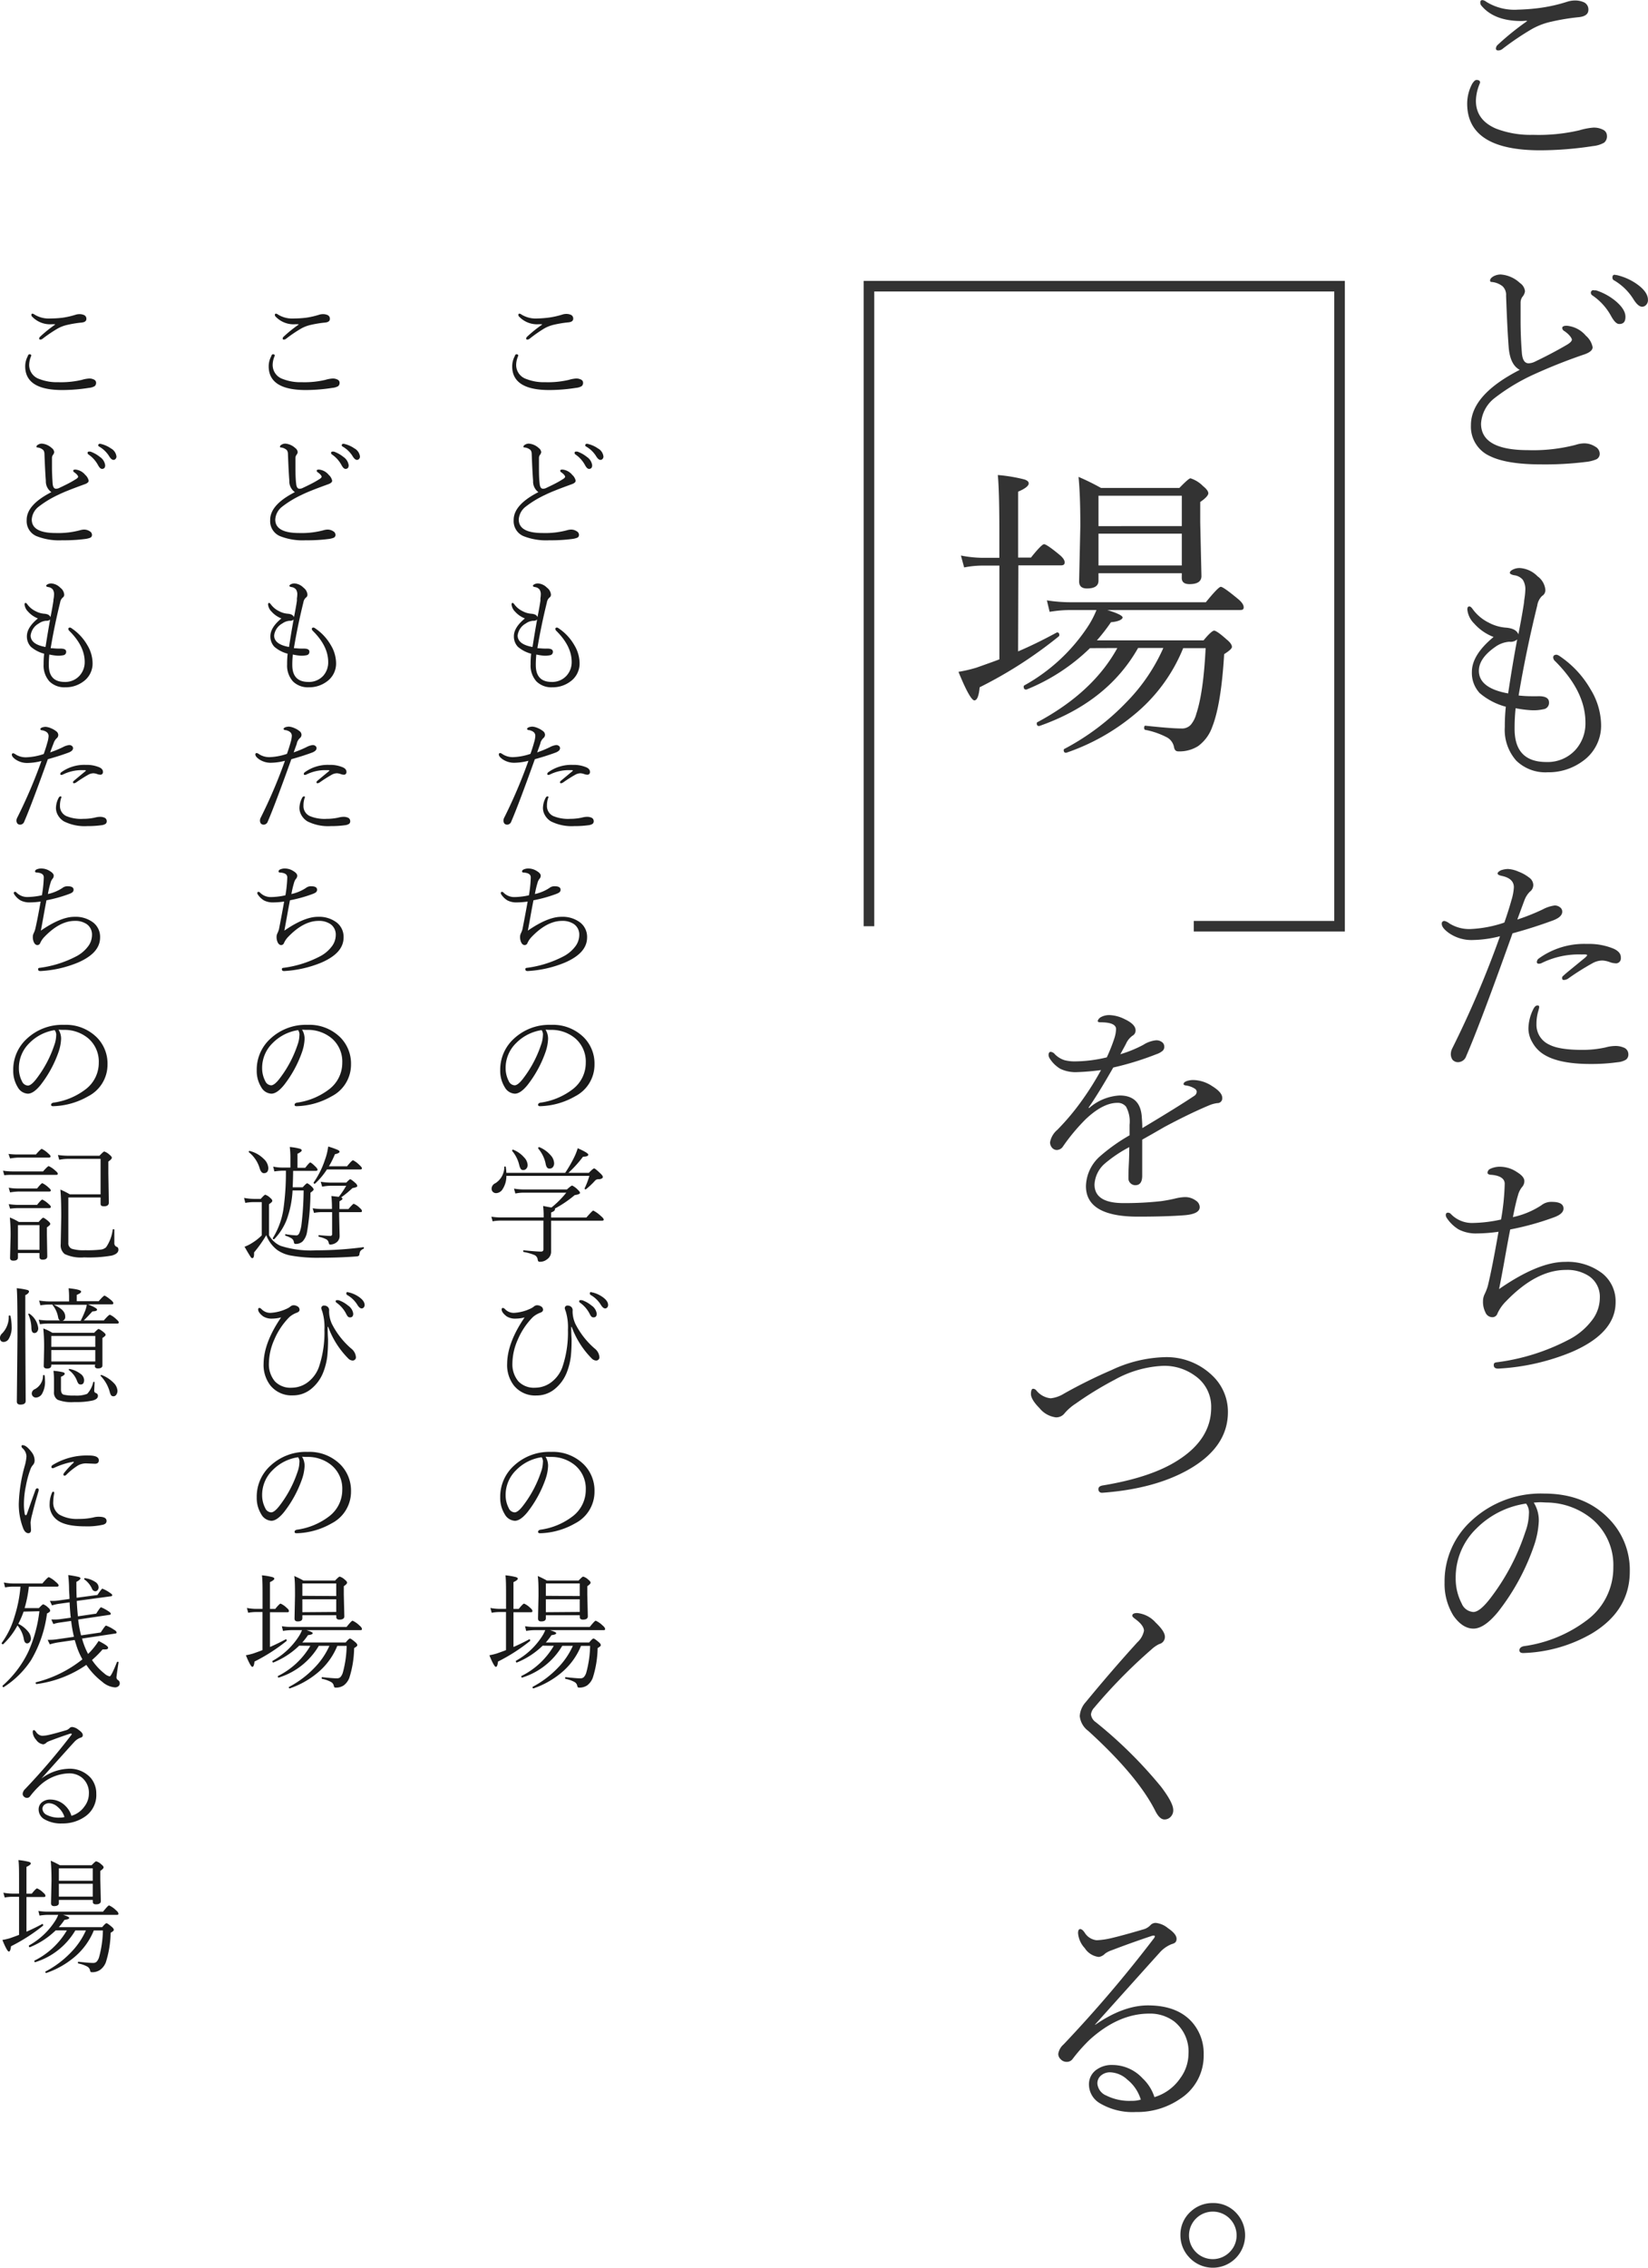 <svg xmlns="http://www.w3.org/2000/svg" viewBox="0 0 311.33 428.24"><defs><style>.cls-1{fill:none;stroke:#333;stroke-miterlimit:10;stroke-width:2px;}.cls-2{fill:#333;}.cls-3{fill:#1a1a1a;}</style></defs><g id="レイヤー_2" data-name="レイヤー 2"><g id="_" data-name="ｵﾌﾞｼﾞｪｸﾄ"><polyline class="cls-1" points="225.52 174.9 253.06 174.9 253.06 54.04 164.16 54.04 164.16 174.9"/><path class="cls-2" d="M278.94,15.1c.44,0,.67.16.67.49l-.23.6a8.72,8.72,0,0,0-.56,2.83q0,3.63,3.78,5.26a18.1,18.1,0,0,0,7,1.18,33.84,33.84,0,0,0,8.78-.86,12.42,12.42,0,0,1,2.58-.5,3.75,3.75,0,0,1,1.9.41,1.24,1.24,0,0,1,.71,1.08,1.55,1.55,0,0,1-.52,1.34,5.17,5.17,0,0,1-2.09.65,66,66,0,0,1-10,.8q-13.79,0-13.79-8.83a8,8,0,0,1,.95-3.73C278.43,15.34,278.68,15.1,278.94,15.1Zm9.5-11.18c-.36,0-.7.05-1,.05-3.5,0-6.06-1-7.66-3a.9.9,0,0,1-.13-.53c0-.28.13-.42.41-.42a1.39,1.39,0,0,1,.72.32,10.08,10.08,0,0,0,6,1.48,37.68,37.68,0,0,0,4.45-.37A29.85,29.85,0,0,0,296.09.32a5,5,0,0,1,1.5-.23,4,4,0,0,1,1.48.28,1.48,1.48,0,0,1,1,1.47q0,1.24-1.89,1.41a41.52,41.52,0,0,0-5.14.85,13.15,13.15,0,0,0-3.69,1.41,53.22,53.22,0,0,0-5.58,3.78,1.22,1.22,0,0,1-.76.23c-.27,0-.41-.12-.41-.37a1,1,0,0,1,.37-.71A51.11,51.11,0,0,1,288.48,4Z"/><path class="cls-2" d="M287.1,69.84q-1.8-.95-2.08-4.17c-.18-2.32-.35-5.6-.5-9.82a2.25,2.25,0,0,0-.67-1.8,3.87,3.87,0,0,0-2.12-.81c-.16,0-.23-.11-.23-.32s.24-.54.73-.79a3,3,0,0,1,1.25-.3,5.94,5.94,0,0,1,3.67,1.62,2.12,2.12,0,0,1,.94,1.54,2,2,0,0,1-.51,1.09,1.93,1.93,0,0,0-.32,1.08c0,1.14,0,2.25,0,3.32q0,3.12.25,6.27c.12,1.19.51,1.8,1.18,1.85h.13a2.84,2.84,0,0,0,1.13-.3q3.21-1.53,6-3.16c.66-.38,1-.73,1-1s-.48-1-1.45-1.64a.69.69,0,0,1-.37-.57c0-.28.29-.42.85-.42a5.32,5.32,0,0,1,3.62,1.89,3.78,3.78,0,0,1,1.27,2.17q0,.78-1.47,1.32a103,103,0,0,0-9.76,3.87,37.49,37.49,0,0,0-7.28,4.4A6.58,6.58,0,0,0,279.79,80q0,5,8.88,5a31.9,31.9,0,0,0,9-1,5.43,5.43,0,0,1,1.57-.28,3.77,3.77,0,0,1,2.12.62,1.55,1.55,0,0,1,.85,1.32,1.15,1.15,0,0,1-.65,1.08,7,7,0,0,1-2,.49,62.4,62.4,0,0,1-8.44.46c-4.34,0-7.56-.53-9.66-1.57a6.06,6.06,0,0,1-3.58-5.81Q277.85,74.57,287.1,69.84Zm14-15a1.28,1.28,0,0,1,.46,0,11.19,11.19,0,0,1,3.51,1.89c1.35,1.1,2,2.13,2,3.09s-.39,1.36-1.18,1.36c-.51,0-1-.53-1.57-1.57a11.11,11.11,0,0,0-3.5-3.83.57.57,0,0,1-.28-.46A.47.47,0,0,1,301.14,54.81Zm4-2.93a3.14,3.14,0,0,1,.74.14,10.8,10.8,0,0,1,3.36,1.57c1.42,1,2.12,2,2.12,3a1.28,1.28,0,0,1-.39,1,1,1,0,0,1-.69.3c-.52,0-1-.43-1.57-1.27a10.65,10.65,0,0,0-3.87-3.78.6.6,0,0,1-.19-.49C304.62,52,304.79,51.88,305.11,51.88Z"/><path class="cls-2" d="M286.32,133.73a36.9,36.9,0,0,0-.19,3.92q0,6.24,6,6.24a7.1,7.1,0,0,0,5.53-2.33,7.44,7.44,0,0,0,1.85-5.14q0-5.85-5.72-11.57a1,1,0,0,1-.37-.69c0-.36.22-.53.67-.53a2.15,2.15,0,0,1,.69.36,18.83,18.83,0,0,1,5.69,6.16,13.22,13.22,0,0,1,2,6.66,8.21,8.21,0,0,1-3.52,6.95,10.89,10.89,0,0,1-6.6,2.07,7.88,7.88,0,0,1-5.9-2.19,8.74,8.74,0,0,1-2.17-6.36,34.79,34.79,0,0,1,.19-3.83,12.52,12.52,0,0,1-4.94-2.58,5.58,5.58,0,0,1-1.47-4c0-2.14,1.36-4.33,4.1-6.59a9.39,9.39,0,0,1-3.69-2.56,4.29,4.29,0,0,1-1.27-2.63c0-.39.13-.58.37-.58s.44.22.76.67a8.25,8.25,0,0,0,2.93,2.4,8.12,8.12,0,0,0,3.25.94c1.29.11,2.07.53,2.33,1.27q.74-3.75,1.08-6.09c0-.21.05-.49.1-.85a12.28,12.28,0,0,0,.13-1.38,3.29,3.29,0,0,0-.48-2,2.52,2.52,0,0,0-1.64-.85c-.53-.11-.8-.27-.8-.47s.22-.44.66-.64a2.91,2.91,0,0,1,1.18-.25,5.13,5.13,0,0,1,3.39,1.56,3.56,3.56,0,0,1,1.48,2.54,1.27,1.27,0,0,1-.63,1.18,3.2,3.2,0,0,0-.9,1.79q-2.12,8.61-3.52,17a22.56,22.56,0,0,0,2.53.14c.37,0,.71,0,1,0,1.47-.06,2.21.33,2.21,1.17a1.21,1.21,0,0,1-1.08,1.29,8.51,8.51,0,0,1-2.12.19A20.74,20.74,0,0,1,286.32,133.73Zm-1.41-2.79c.6-4,1.17-7.35,1.71-10.2a1.88,1.88,0,0,1-1.48.44,5.19,5.19,0,0,0-2.7,1q-3.06,2.14-3.06,4.48Q279.38,129.94,284.91,130.94Z"/><path class="cls-2" d="M286.64,173.64a40.5,40.5,0,0,0,4.77-1.9,6.73,6.73,0,0,1,2.28-.76,1.6,1.6,0,0,1,1,.33,1,1,0,0,1,.44.85c0,.64-.56,1.18-1.66,1.61-2.45.91-5,1.73-7.73,2.47q-6.11,17.12-8.74,23.15a1.66,1.66,0,0,1-1.52,1.18,1.36,1.36,0,0,1-1.08-.46,1.86,1.86,0,0,1-.32-1.06,2.41,2.41,0,0,1,.23-1,190.54,190.54,0,0,0,9.06-21.26,22.21,22.21,0,0,1-5.05.71,7.48,7.48,0,0,1-4.59-1.31c-.91-.65-1.36-1.23-1.36-1.75a.47.47,0,0,1,.53-.53,2.27,2.27,0,0,1,.88.44,7.08,7.08,0,0,0,4,1.08,22.91,22.91,0,0,0,6.41-1.22c.55-1.55,1-3,1.34-4.22a10.15,10.15,0,0,0,.46-2.45c0-1.1-.75-1.82-2.26-2.14-.54-.11-.81-.26-.81-.46s.23-.42.67-.62a4.5,4.5,0,0,1,1.27-.23,5.66,5.66,0,0,1,2,.5,7.54,7.54,0,0,1,2,1.11,1.79,1.79,0,0,1,.8,1.36,1.6,1.6,0,0,1-.67,1.34,4.51,4.51,0,0,0-1,1.59Q287.77,170.57,286.64,173.64Zm3.92,17.43a8.37,8.37,0,0,0-.3,2.3,4.1,4.1,0,0,0,2.4,3.88q1.89,1,6.29,1a20.06,20.06,0,0,0,4.34-.46,7.26,7.26,0,0,1,1.93-.28,3.91,3.91,0,0,1,1.46.28,1.34,1.34,0,0,1,.94,1.31,1.18,1.18,0,0,1-.46,1,3.62,3.62,0,0,1-1.57.48,35.8,35.8,0,0,1-5.14.33q-5.88,0-8.74-1.76a6.16,6.16,0,0,1-2.23-2.33,5.14,5.14,0,0,1-.74-2.62,8.44,8.44,0,0,1,.85-3.49c.25-.56.53-.85.85-.85s.33.12.33.37A7.72,7.72,0,0,1,290.56,191.07Zm9-10.36c.18-.15.27-.26.27-.34s-.1-.12-.32-.14-.46,0-.74,0a15.81,15.81,0,0,0-7.54,1.63,1.25,1.25,0,0,1-.5.12c-.27,0-.4-.11-.4-.32a.87.87,0,0,1,.37-.67,14.61,14.61,0,0,1,8.93-2.75l.8,0a12.07,12.07,0,0,1,4.45.92c.93.44,1.36,1,1.32,1.73a.93.93,0,0,1-1.13,1,3.23,3.23,0,0,1-1-.23,4.66,4.66,0,0,0-1.27-.28h-.23a3.87,3.87,0,0,0-1.61.44,48.84,48.84,0,0,0-4.77,3,1.56,1.56,0,0,1-.77.23c-.21,0-.32-.13-.32-.39s.15-.32.44-.6S297.28,182.62,299.6,180.71Z"/><path class="cls-2" d="M283.09,232.59a29.46,29.46,0,0,1-4.06.32,7.06,7.06,0,0,1-3.48-.76,7.14,7.14,0,0,1-2.24-2.17,1,1,0,0,1-.18-.53c0-.31.14-.46.41-.46a.74.74,0,0,1,.53.23,5.52,5.52,0,0,0,4.24,1.71,26.11,26.11,0,0,0,5.26-.65,44.86,44.86,0,0,0,.69-6.66c.05-1-.78-1.62-2.49-1.78-.5,0-.76-.17-.76-.39a.86.86,0,0,1,.46-.71,4.23,4.23,0,0,1,2.1-.42,5.77,5.77,0,0,1,3,1c.93.57,1.4,1.13,1.4,1.68a1.64,1.64,0,0,1-.46,1.18,4.28,4.28,0,0,0-.76,1.59c-.26.84-.58,2.2-.94,4.06a15.92,15.92,0,0,0,5.35-2.22,3,3,0,0,1,2-.66c1.47,0,2.21.42,2.21,1.26,0,.65-.57,1.19-1.7,1.62a52.33,52.33,0,0,1-8.37,2.33c-.31,1.56-.68,3.57-1.11,6q-.76,4.19-1,5.26,7.43-5.15,12.47-5.14a10.78,10.78,0,0,1,7.06,2.19,6.74,6.74,0,0,1,2.49,5.44q0,5.79-8.23,9.36a42,42,0,0,1-13.88,3.16H283c-.54,0-.81-.22-.81-.67s.27-.49.81-.55a40.18,40.18,0,0,0,13.28-4.2,12.82,12.82,0,0,0,4.38-3.59,7,7,0,0,0,1.57-4.34,4.7,4.7,0,0,0-2-4.08,7.42,7.42,0,0,0-4.41-1.2q-5.58,0-11.27,5.88A7.88,7.88,0,0,0,282.9,248a1,1,0,0,1-1.08.72,1.4,1.4,0,0,1-1.2-.9,4.4,4.4,0,0,1-.46-2.12,3,3,0,0,1,.28-1.27,10,10,0,0,0,.62-1.57Q281.87,239.57,283.09,232.59Z"/><path class="cls-2" d="M289.75,283.74a6.3,6.3,0,0,1,.95,3.48,16.41,16.41,0,0,1-.9,4.63,42.63,42.63,0,0,1-6.8,12.52q-2.6,3.17-4.66,3.16t-3.78-2.46a11.41,11.41,0,0,1-1.66-6.23A15.47,15.47,0,0,1,278,287.13a19.24,19.24,0,0,1,13.69-5.1q7.62,0,12.2,4.7a13.78,13.78,0,0,1,4,10q0,7.41-7.17,11.72a27.51,27.51,0,0,1-12.87,3.69h-.11c-.47,0-.7-.18-.7-.53s.27-.64.81-.76a25.51,25.51,0,0,0,12.06-5,12.34,12.34,0,0,0,4.87-9.91,11.38,11.38,0,0,0-4-9.09,13.72,13.72,0,0,0-8.49-3.13c-.4,0-.82-.05-1.27-.05S290.15,283.71,289.75,283.74Zm-1.45.18a16.6,16.6,0,0,0-9.45,4.77A12.84,12.84,0,0,0,275,298a10.18,10.18,0,0,0,1.13,4.78,2.55,2.55,0,0,0,2.21,1.61q1.25,0,3.32-2.74a42,42,0,0,0,6.5-12.39,10.29,10.29,0,0,0,.67-3.39A2.77,2.77,0,0,0,288.3,283.92Z"/><path class="cls-2" d="M208,202.06a44.89,44.89,0,0,1-4.54.39,6.7,6.7,0,0,1-3.14-.62,6,6,0,0,1-2-1.94,1.38,1.38,0,0,1-.23-.64c0-.42.14-.63.41-.63a1.17,1.17,0,0,1,.77.44,4.45,4.45,0,0,0,1.89,1.15,7.91,7.91,0,0,0,2.07.21,26.24,26.24,0,0,0,5.86-.76,32.53,32.53,0,0,0,1.43-3.6,6.54,6.54,0,0,0,.32-1.73c0-.86-1-1.29-2.93-1.29-.35,0-.53-.07-.53-.23s.18-.48.53-.71a3.28,3.28,0,0,1,1.73-.42,6.86,6.86,0,0,1,2.81.76c1.39.65,2.08,1.36,2.08,2.13a1.11,1.11,0,0,1-.58,1,3.7,3.7,0,0,0-1.22,1.5c-.18.36-.54,1-1.08,2a23.12,23.12,0,0,0,4.33-1.77,5.46,5.46,0,0,1,2.42-.86,1.77,1.77,0,0,1,1.18.39,1.05,1.05,0,0,1,.37.79,1,1,0,0,1-.37.85,3.62,3.62,0,0,1-1.13.6,55.94,55.94,0,0,1-8.14,2.51q-2.79,4.89-4.66,7.57l.09.09a9.54,9.54,0,0,1,5.77-2.38q4,0,4.2,4.22c.06.76.09,1.4.09,1.94,4.52-2.7,7.78-4.73,9.77-6.06a1,1,0,0,0,.51-.81.75.75,0,0,0-.41-.6,4,4,0,0,0-1.66-.58q-.42-.06-.42-.27c0-.23.22-.43.65-.58a3.86,3.86,0,0,1,1.24-.18,6.66,6.66,0,0,1,3.48,1.13c1.3.8,1.94,1.54,1.94,2.23a.9.9,0,0,1-.94,1,5.78,5.78,0,0,0-1.41.37q-3.72,1.54-8.6,4.15l-2.17,1.25-2,1.13,0,6.8q0,1.8-1.29,1.8a1.28,1.28,0,0,1-.94-.39,1.19,1.19,0,0,1-.37-.88c0-.52,0-1.43.07-2.72s.07-2.37.09-3.2a25,25,0,0,0-4.57,3.06,5.6,5.6,0,0,0-2,4q0,3.51,5.46,3.51a61.54,61.54,0,0,0,7.15-.37q1.24-.17,2.58-.48a9.1,9.1,0,0,1,1.8-.28,3.39,3.39,0,0,1,2.17.67,1.49,1.49,0,0,1,.71,1.22c0,.85-.91,1.35-2.74,1.52q-3.47.28-8.92.28-9.83,0-9.83-5.77a7.77,7.77,0,0,1,2.75-5.71,34.16,34.16,0,0,1,5.49-3.88v-2a5.77,5.77,0,0,0-.67-3.41,2,2,0,0,0-1.64-.72q-2.72,0-6,3.11a37,37,0,0,0-4.24,5.08,1.42,1.42,0,0,1-1.2.71,1.17,1.17,0,0,1-.92-.46,1.52,1.52,0,0,1-.35-1,4,4,0,0,1,1.36-2.33,45.15,45.15,0,0,0,4.78-5.72A53.76,53.76,0,0,0,208,202.06Z"/><path class="cls-2" d="M219.8,256.28a12.43,12.43,0,0,1,9.31,3.55,9.38,9.38,0,0,1,2.86,6.82q0,6.6-7.38,10.82-6.42,3.66-16.23,4.4h-.14a.63.63,0,0,1-.71-.71c0-.36.28-.58.85-.67q9.09-1.5,14.11-4.71,6.34-4,6.34-10a7.08,7.08,0,0,0-3.06-6,9.81,9.81,0,0,0-6-1.87,20.63,20.63,0,0,0-9.22,2.65,64.53,64.53,0,0,0-7.31,4.48,9.62,9.62,0,0,0-2.08,1.8,2,2,0,0,1-1.66.8,4.74,4.74,0,0,1-3.11-1.75c-1.08-1.08-1.61-2-1.61-2.65s.14-1,.41-1a.82.82,0,0,1,.58.28,4,4,0,0,0,2.74,1.52,6,6,0,0,0,2.54-.9A95.76,95.76,0,0,1,210,258.7,25.07,25.07,0,0,1,219.8,256.28Z"/><path class="cls-2" d="M214.84,304.59a5.34,5.34,0,0,1,3.48,1.8c1.17,1.11,1.75,2,1.75,2.7a1.4,1.4,0,0,1-1.08,1.36,6,6,0,0,0-1.45,1,99,99,0,0,0-10.82,11,2.27,2.27,0,0,0-.62,1.29,2.05,2.05,0,0,0,.9,1.45,83.26,83.26,0,0,1,12.38,12.25q2.26,3,2.26,4.33a1.74,1.74,0,0,1-.57,1.38,1.57,1.57,0,0,1-1.09.42c-.61,0-1.2-.55-1.75-1.66q-3.34-6.6-12.64-15.06a4,4,0,0,1-1.61-2.79,4.36,4.36,0,0,1,1.13-2.65q5.05-6.13,9.78-11.32a4,4,0,0,0,1.22-2.15c0-.7-.59-1.47-1.75-2.3-.31-.23-.46-.41-.46-.53C213.9,304.76,214.21,304.59,214.84,304.59Z"/><path class="cls-2" d="M218.09,396a9.07,9.07,0,0,0,4.89-3.59,7.84,7.84,0,0,0,1.54-4.52,7.28,7.28,0,0,0-2.67-6.16,7.59,7.59,0,0,0-4.75-1.5q-5.76,0-11.18,4.87a31,31,0,0,0-3.3,3.71,1.33,1.33,0,0,1-1.13.53,1.51,1.51,0,0,1-1.11-.49,1.39,1.39,0,0,1-.46-1,2.93,2.93,0,0,1,1-1.8A244.46,244.46,0,0,0,218,366a.68.68,0,0,0,.16-.35c0-.1-.08-.16-.23-.16a1.43,1.43,0,0,0-.35.07q-3.87,1.29-7.6,2.72a4.48,4.48,0,0,0-1.23.63,2,2,0,0,1-1.17.62,3.65,3.65,0,0,1-2.65-1.66,4.71,4.71,0,0,1-1.27-2.84c0-.51.14-.76.41-.76s.5.21.81.62a3,3,0,0,0,2.28,1.48,13.82,13.82,0,0,0,2.68-.37c1.35-.31,3.46-.88,6.34-1.73a2.86,2.86,0,0,0,1.17-.76,1.35,1.35,0,0,1,1-.41,4.31,4.31,0,0,1,2.3,1c1.08.73,1.62,1.4,1.62,2s-.3.84-.9,1A5.94,5.94,0,0,0,219,368.8q-.36.38-12.15,13.52l.09,0q5.28-3.64,9.92-3.64c3.81,0,6.66,1.13,8.53,3.39a8.94,8.94,0,0,1,2,5.92,9.65,9.65,0,0,1-4.47,8.35,14.25,14.25,0,0,1-8.32,2.47,12.1,12.1,0,0,1-6.83-1.66,4.13,4.13,0,0,1-2.05-3.48,3.34,3.34,0,0,1,1.41-2.84,4.86,4.86,0,0,1,3-.9,7.78,7.78,0,0,1,5.71,2.51A8.36,8.36,0,0,1,218.09,396Zm-2.58.46a7.66,7.66,0,0,0-2.56-3.78,5,5,0,0,0-3.11-1.36,2.58,2.58,0,0,0-2,.74,1.93,1.93,0,0,0-.53,1.38,2.69,2.69,0,0,0,1.68,2.26,9.77,9.77,0,0,0,4.73,1A5.71,5.71,0,0,0,215.51,396.47Z"/><path class="cls-2" d="M229.14,416a5.86,5.86,0,0,1,4.52,2,6.14,6.14,0,0,1-.44,8.62,6.07,6.07,0,0,1-8.63-.44,6,6,0,0,1-1.59-4.1,5.83,5.83,0,0,1,2-4.52A6,6,0,0,1,229.14,416Zm0,1.62a4.49,4.49,0,0,0-4.52,4.47,4.49,4.49,0,0,0,7.84,3,4.38,4.38,0,0,0,1.15-3,4.48,4.48,0,0,0-4.47-4.47Z"/><path class="cls-2" d="M192.33,123q3.28-1.38,7.32-3.57a.12.12,0,0,1,.09,0c.25,0,.38.16.38.49a.31.31,0,0,1-.12.26,81.27,81.27,0,0,1-14.93,9.6c-.15,1.65-.49,2.47-1,2.47s-1.54-1.79-3-5.39a25.92,25.92,0,0,0,3.43-.8c2.4-.85,3.84-1.37,4.3-1.56v-17.7h-3.2a17.89,17.89,0,0,0-3.46.35l-.61-2.25a22.06,22.06,0,0,0,4,.43h3.26v-5c0-5.16-.1-8.71-.29-10.63a30.09,30.09,0,0,1,5,.83q.84.27.84.75c0,.46-.67,1-2,1.56v12.45h2.42c1.35-1.69,2.18-2.53,2.48-2.53s1.27.64,2.83,1.93c.71.57,1.06,1.07,1.06,1.5s-.25.57-.75.57h-8Zm13.58-.61a36.94,36.94,0,0,1-12,7.82h-.09c-.29,0-.43-.19-.43-.55a.24.24,0,0,1,.11-.23,34.24,34.24,0,0,0,12-11.1,17.54,17.54,0,0,0,1.64-3.14h-4.61a24.86,24.86,0,0,0-4.24.34l-.52-2.16a29.56,29.56,0,0,0,4.76.35h25.27c1.58-1.94,2.52-2.91,2.83-2.91s1.39.75,3.2,2.25c.75.61,1.12,1.15,1.12,1.61s-.26.52-.77.52h-25c1.93.59,2.89,1.07,2.89,1.41s-.73.78-2.19.89a35.9,35.9,0,0,1-2.66,3.43h20.15c1-1.22,1.7-1.84,2-1.84s1.13.56,2.36,1.67q1,.81,1,1.41c0,.29-.49.74-1.47,1.36Q230.7,133,229,137.28a7.61,7.61,0,0,1-2.65,3.6,6.56,6.56,0,0,1-3.78,1q-.63,0-.78-.78a2.65,2.65,0,0,0-1.3-1.84,14.91,14.91,0,0,0-4.12-1.44c-.15,0-.23-.18-.23-.41s.1-.41.29-.37c3.19.34,5.43.52,6.72.52a2.26,2.26,0,0,0,1.78-.67,5.29,5.29,0,0,0,1.07-2.1q1.35-4.06,1.76-12.4h-4.24a31.53,31.53,0,0,1-9.37,12.66,40.44,40.44,0,0,1-12.71,7.09l-.09,0c-.26,0-.4-.17-.4-.49a.23.23,0,0,1,.12-.23,45.82,45.82,0,0,0,11.81-8.91,34.53,34.53,0,0,0,6.89-10.15H215q-5.79,10.22-18.65,14.73l-.09,0c-.27,0-.4-.16-.4-.49a.24.24,0,0,1,.12-.23q10.49-5.61,15.1-14Zm17.35-14.15H207.52v1.41q0,1.47-2.19,1.47-1.47,0-1.47-1.35l.23-10.43c0-3.91-.11-7-.34-9.29A44.23,44.23,0,0,1,208,92.14H222.8c1.17-1.21,1.87-1.82,2.1-1.82a5.75,5.75,0,0,1,2.37,1.47c.67.54,1,1,1,1.36s-.51.95-1.53,1.64v3.89l.23,10.09q0,1.53-2.25,1.53c-1,0-1.47-.39-1.47-1.18Zm0-8.9V93.61H207.52v5.74Zm0,7.43v-6H207.52v6Z"/><path class="cls-3" d="M97.57,66.9c.22,0,.34.09.34.25l-.12.31a4.34,4.34,0,0,0-.28,1.44,2.79,2.79,0,0,0,1.92,2.67,9.1,9.1,0,0,0,3.57.6,17.23,17.23,0,0,0,4.47-.44,6,6,0,0,1,1.31-.25,1.9,1.9,0,0,1,1,.21.63.63,0,0,1,.37.55.8.8,0,0,1-.27.68,2.59,2.59,0,0,1-1.06.32,32.88,32.88,0,0,1-5.06.41q-7,0-7-4.48a4.09,4.09,0,0,1,.48-1.9C97.31,67,97.43,66.9,97.57,66.9Zm4.82-5.68a4.61,4.61,0,0,1-.52,0A4.67,4.67,0,0,1,98,59.71a.41.41,0,0,1-.07-.27.19.19,0,0,1,.21-.21.67.67,0,0,1,.36.16,5.16,5.16,0,0,0,3,.75,20.49,20.49,0,0,0,2.26-.18,15.32,15.32,0,0,0,2.5-.57,2.37,2.37,0,0,1,.76-.11,2,2,0,0,1,.75.14.75.75,0,0,1,.52.75c0,.42-.32.66-1,.71a21.22,21.22,0,0,0-2.61.43,6.65,6.65,0,0,0-1.87.72A26.44,26.44,0,0,0,100,64a.65.65,0,0,1-.39.12c-.14,0-.21-.06-.21-.19a.5.5,0,0,1,.19-.36,24.46,24.46,0,0,1,2.79-2.25Z"/><path class="cls-3" d="M101.71,92.93a2.46,2.46,0,0,1-1-2.13c-.09-1.18-.18-2.84-.26-5,0-.47-.13-.77-.34-.91A1.9,1.9,0,0,0,99,84.49c-.07,0-.11-.06-.11-.17s.12-.27.37-.39a1.35,1.35,0,0,1,.64-.16,3.08,3.08,0,0,1,1.86.82,1.09,1.09,0,0,1,.48.79,1.06,1.06,0,0,1-.26.55,1,1,0,0,0-.16.55c0,.58,0,1.14,0,1.69,0,1,0,2.11.13,3.18.06.61.26.92.6.94h.07a1.42,1.42,0,0,0,.57-.15c1.09-.52,2.11-1,3.06-1.61.34-.19.51-.37.51-.52s-.25-.5-.74-.83a.37.37,0,0,1-.19-.3c0-.14.15-.21.43-.21a2.7,2.7,0,0,1,1.84,1,2,2,0,0,1,.65,1.1c0,.27-.25.49-.75.67-2.41.87-4.07,1.53-5,2a19.12,19.12,0,0,0-3.7,2.24A3.32,3.32,0,0,0,98,98.1q0,2.55,4.51,2.55a16,16,0,0,0,4.56-.51,3,3,0,0,1,.8-.14,1.93,1.93,0,0,1,1.08.32.79.79,0,0,1,.43.67.58.58,0,0,1-.33.55,4,4,0,0,1-1,.24,30.34,30.34,0,0,1-4.29.24,11.56,11.56,0,0,1-4.91-.8,3.07,3.07,0,0,1-1.81-3Q97,95.33,101.71,92.93Zm7.14-7.65a.7.7,0,0,1,.24,0,6,6,0,0,1,1.78,1,2.26,2.26,0,0,1,1,1.57q0,.69-.6.69c-.26,0-.52-.26-.8-.8a5.72,5.72,0,0,0-1.78-1.94.31.31,0,0,1-.14-.24A.24.24,0,0,1,108.85,85.28Zm2-1.48a1.34,1.34,0,0,1,.37.07,5.3,5.3,0,0,1,1.71.79A2,2,0,0,1,114,86.2a.65.65,0,0,1-.2.49.49.49,0,0,1-.35.15c-.27,0-.53-.21-.8-.64a5.35,5.35,0,0,0-2-1.92.3.3,0,0,1-.09-.25C110.62,83.87,110.7,83.8,110.87,83.8Z"/><path class="cls-3" d="M101.32,123.59a17.78,17.78,0,0,0-.1,2q0,3.18,3,3.18a3.65,3.65,0,0,0,2.81-1.18A3.8,3.8,0,0,0,108,125q0-3-2.91-5.88a.54.54,0,0,1-.18-.35c0-.18.11-.27.34-.27a1.08,1.08,0,0,1,.35.19,9.48,9.48,0,0,1,2.89,3.12,6.7,6.7,0,0,1,1,3.39,4.16,4.16,0,0,1-1.8,3.53,5.52,5.52,0,0,1-3.35,1.05,4,4,0,0,1-3-1.11,4.48,4.48,0,0,1-1.1-3.23,16.69,16.69,0,0,1,.1-2,6.32,6.32,0,0,1-2.51-1.31,2.83,2.83,0,0,1-.75-2c0-1.09.69-2.21,2.08-3.35a4.88,4.88,0,0,1-1.87-1.3,2.2,2.2,0,0,1-.65-1.34c0-.2.07-.29.19-.29s.22.11.39.34a4.11,4.11,0,0,0,1.49,1.21,4.07,4.07,0,0,0,1.65.49c.66.05,1.05.26,1.18.64.25-1.27.44-2.3.55-3.09,0-.11,0-.26,0-.44a5.59,5.59,0,0,0,.07-.7,1.6,1.6,0,0,0-.25-1,1.29,1.29,0,0,0-.83-.44c-.27-.05-.41-.13-.41-.23s.12-.23.34-.33a1.62,1.62,0,0,1,.6-.13,2.61,2.61,0,0,1,1.72.8,1.81,1.81,0,0,1,.75,1.29.65.65,0,0,1-.31.6,1.57,1.57,0,0,0-.46.91q-1.08,4.36-1.79,8.63c.45,0,.88.07,1.29.07a4.12,4.12,0,0,0,.51,0c.75,0,1.13.17,1.13.6a.63.63,0,0,1-.56.66,4.64,4.64,0,0,1-1.07.09A9.5,9.5,0,0,1,101.32,123.59Zm-.72-1.42q.47-3,.87-5.18a1,1,0,0,1-.75.23,2.64,2.64,0,0,0-1.37.5A3,3,0,0,0,97.79,120C97.79,121.11,98.73,121.84,100.6,122.17Z"/><path class="cls-3" d="M101.48,142.07a19.8,19.8,0,0,0,2.43-1,3.37,3.37,0,0,1,1.16-.38.8.8,0,0,1,.51.16.53.53,0,0,1,.22.43c0,.33-.28.61-.84.83-1.24.46-2.55.87-3.92,1.25q-3.12,8.7-4.45,11.76a.84.84,0,0,1-.77.6.7.7,0,0,1-.55-.23,1,1,0,0,1-.16-.54,1.25,1.25,0,0,1,.11-.48,95.44,95.44,0,0,0,4.61-10.81,11.06,11.06,0,0,1-2.57.37,3.85,3.85,0,0,1-2.33-.67c-.46-.33-.69-.63-.69-.89a.24.24,0,0,1,.27-.27,1.1,1.1,0,0,1,.44.22,3.58,3.58,0,0,0,2,.55,11.31,11.31,0,0,0,3.26-.62c.28-.79.51-1.5.68-2.14a5.19,5.19,0,0,0,.24-1.25c0-.56-.39-.92-1.15-1.09-.28,0-.41-.13-.41-.23s.11-.21.34-.32a2.67,2.67,0,0,1,.64-.11,3,3,0,0,1,1,.25,4.13,4.13,0,0,1,1,.57.92.92,0,0,1,.41.69.83.83,0,0,1-.34.68,2.24,2.24,0,0,0-.51.81C102.1,140.43,101.86,141,101.48,142.07Zm2,8.86a4.38,4.38,0,0,0-.15,1.18,2.07,2.07,0,0,0,1.22,2,7.3,7.3,0,0,0,3.2.51,9.7,9.7,0,0,0,2.2-.24,4,4,0,0,1,1-.14,2.06,2.06,0,0,1,.73.14.7.7,0,0,1,.48.67.6.6,0,0,1-.23.53,1.91,1.91,0,0,1-.8.25,18.45,18.45,0,0,1-2.61.16,8.74,8.74,0,0,1-4.44-.89,3.22,3.22,0,0,1-1.14-1.18,2.69,2.69,0,0,1-.37-1.34,4.24,4.24,0,0,1,.43-1.77c.13-.29.27-.43.43-.43s.17.06.17.18S103.54,150.68,103.47,150.93Zm4.6-5.26c.09-.08.14-.13.14-.17s-.06-.07-.17-.07l-.37,0a7.92,7.92,0,0,0-3.83.84.69.69,0,0,1-.26.06c-.13,0-.2-.06-.2-.17a.43.43,0,0,1,.19-.34,7.39,7.39,0,0,1,4.53-1.39h.41a6.07,6.07,0,0,1,2.26.47c.47.22.69.52.67.88a.47.47,0,0,1-.57.5,1.56,1.56,0,0,1-.53-.12,2.66,2.66,0,0,0-.64-.14h-.12a2.06,2.06,0,0,0-.82.22,26.14,26.14,0,0,0-2.43,1.54.79.79,0,0,1-.38.12c-.11,0-.17-.07-.17-.2s.08-.17.22-.31Z"/><path class="cls-3" d="M99.68,170.24a14.51,14.51,0,0,1-2.07.16,3.57,3.57,0,0,1-1.77-.39,3.65,3.65,0,0,1-1.13-1.1.43.43,0,0,1-.1-.27c0-.15.07-.23.21-.23a.37.37,0,0,1,.27.11,2.81,2.81,0,0,0,2.16.87,13.22,13.22,0,0,0,2.67-.33,23.25,23.25,0,0,0,.35-3.38c0-.53-.39-.83-1.26-.91-.26,0-.39-.08-.39-.19a.43.43,0,0,1,.24-.37,2.13,2.13,0,0,1,1.06-.21,3,3,0,0,1,1.51.49c.48.29.72.58.72.86a.85.85,0,0,1-.24.6,2.16,2.16,0,0,0-.38.81,17.72,17.72,0,0,0-.48,2.06,8.19,8.19,0,0,0,2.72-1.13,1.51,1.51,0,0,1,1-.34c.75,0,1.13.22,1.13.65s-.29.6-.87.82a26.18,26.18,0,0,1-4.25,1.18q-.24,1.2-.57,3.06c-.25,1.41-.42,2.3-.49,2.67q3.78-2.61,6.34-2.61a5.5,5.5,0,0,1,3.59,1.11,3.44,3.44,0,0,1,1.26,2.77c0,2-1.39,3.54-4.18,4.76a21.49,21.49,0,0,1-7,1.6h-.07c-.28,0-.41-.11-.41-.34s.13-.25.41-.28a20.55,20.55,0,0,0,6.75-2.13,6.61,6.61,0,0,0,2.22-1.83,3.59,3.59,0,0,0,.8-2.2,2.4,2.4,0,0,0-1-2.08,3.83,3.83,0,0,0-2.24-.61q-2.84,0-5.73,3a4,4,0,0,0-.82,1.2.54.54,0,0,1-.55.36c-.24,0-.44-.15-.61-.46a2.33,2.33,0,0,1-.23-1.08,1.48,1.48,0,0,1,.14-.64,4.72,4.72,0,0,0,.31-.8C98.92,174.34,99.26,172.6,99.68,170.24Z"/><path class="cls-3" d="M103.06,194.43a3.21,3.21,0,0,1,.48,1.77,8.56,8.56,0,0,1-.45,2.36,21.72,21.72,0,0,1-3.46,6.36c-.88,1.07-1.67,1.6-2.37,1.6a2.32,2.32,0,0,1-1.92-1.25,5.8,5.8,0,0,1-.84-3.16,7.89,7.89,0,0,1,2.61-6,9.8,9.8,0,0,1,7-2.59,8.29,8.29,0,0,1,6.2,2.39,7,7,0,0,1,2,5.1,6.71,6.71,0,0,1-3.65,6,14,14,0,0,1-6.54,1.87H102c-.23,0-.35-.09-.35-.27s.14-.32.41-.39a12.88,12.88,0,0,0,6.13-2.54,6.26,6.26,0,0,0,2.47-5,5.78,5.78,0,0,0-2-4.62,7,7,0,0,0-4.32-1.59l-.64,0Zm-.74.09a8.51,8.51,0,0,0-4.8,2.43,6.52,6.52,0,0,0-2,4.75,5.24,5.24,0,0,0,.58,2.42,1.29,1.29,0,0,0,1.12.82c.43,0,1-.46,1.69-1.39a21.68,21.68,0,0,0,3.31-6.29,5.54,5.54,0,0,0,.34-1.73A1.42,1.42,0,0,0,102.32,194.52Z"/><path class="cls-3" d="M104.2,228a18.26,18.26,0,0,0,2.78-2.79H99.11a8,8,0,0,0-1.75.16l-.26-.92a12.82,12.82,0,0,0,2,.16h8c.53-.49.86-.74,1-.74a3.88,3.88,0,0,1,1.06.79c.27.26.41.45.41.6s-.34.33-1,.41a21.33,21.33,0,0,1-3.74,2.54.25.25,0,0,1,0,.17c0,.2-.24.39-.72.58v.94h6.67c.76-.87,1.19-1.31,1.3-1.31a6.29,6.29,0,0,1,1.4,1c.38.31.57.55.57.7s-.11.21-.34.21h-9.6v1.61c0,1.19,0,2.21,0,3.08,0,.61,0,1,0,1.13a1.73,1.73,0,0,1-.77,1.48,2.06,2.06,0,0,1-1.34.46.41.41,0,0,1-.31-.09.93.93,0,0,1-.12-.37A1.08,1.08,0,0,0,101,237a9.88,9.88,0,0,0-2.06-.59c-.07,0-.1-.07-.1-.17s0-.16.1-.14c1.67.16,2.75.24,3.26.24.3,0,.46-.14.46-.43v-5.43h-8a9.07,9.07,0,0,0-1.6.14l-.23-.87a11.72,11.72,0,0,0,1.8.14h8.07a16,16,0,0,0-.1-2.17Q103.95,228,104.2,228Zm-8.54-6.53h11.11a25.91,25.91,0,0,0,1.65-2.84,11,11,0,0,0,.72-1.81c1.36.6,2,1,2,1.22s-.32.38-1,.38a22.55,22.55,0,0,1-2.76,3.05h3.86q.81-.84,1-.84c.12,0,.5.29,1.12.89.36.32.53.57.53.74s-.26.41-.8.41a.85.85,0,0,0-.66.25,14.21,14.21,0,0,1-1.75,1.66.16.16,0,0,1-.09,0,.12.12,0,0,1-.14-.14.13.13,0,0,1,0-.06,14.65,14.65,0,0,0,.89-2.34H95.66a4.48,4.48,0,0,1-.7,2.49,1.5,1.5,0,0,1-1.23.77.88.88,0,0,1-.64-.26.85.85,0,0,1-.22-.61,1.15,1.15,0,0,1,.71-1,3.64,3.64,0,0,0,1.69-3.05c0-.07,0-.11.14-.11s.13,0,.14.11A8.69,8.69,0,0,1,95.66,221.49Zm1.1-4.15a.16.16,0,0,1,0-.09c0-.09,0-.13.15-.13h.05A5.32,5.32,0,0,1,99,218.54a2.24,2.24,0,0,1,.68,1.46,1,1,0,0,1-.27.7.75.75,0,0,1-.55.24.57.57,0,0,1-.49-.22,2.69,2.69,0,0,1-.29-.77A6.35,6.35,0,0,0,96.76,217.34Zm4.92-.46a.08.08,0,0,1,0-.07c0-.11,0-.17.16-.17h.06a5.71,5.71,0,0,1,2.1,1.5,2.37,2.37,0,0,1,.68,1.51,1.14,1.14,0,0,1-.27.8.78.78,0,0,1-.58.23.56.56,0,0,1-.5-.22,1.75,1.75,0,0,1-.25-.7A6.42,6.42,0,0,0,101.68,216.88Z"/><path class="cls-3" d="M99.11,248.76a6.25,6.25,0,0,1-1.61.23,3,3,0,0,1-1.8-.43q-.93-.72-.93-1.29c0-.2.07-.29.23-.29a.59.59,0,0,1,.39.21,2.3,2.3,0,0,0,1.68.72,8.29,8.29,0,0,0,3.07-.77,3,3,0,0,0,.72-.43.94.94,0,0,1,.61-.24,1.38,1.38,0,0,1,.69.19.73.73,0,0,1,.43.66c0,.24-.16.42-.5.55a4.47,4.47,0,0,0-1.44.85A13.63,13.63,0,0,0,97.8,253a11.27,11.27,0,0,0-1,4.43,5,5,0,0,0,1.13,3.41,4.06,4.06,0,0,0,3.18,1.2,5.08,5.08,0,0,0,3.28-1.23,6.2,6.2,0,0,0,1.82-2.57,20.27,20.27,0,0,0,1.08-7.15,10.22,10.22,0,0,0-.41-3.46,4.45,4.45,0,0,1-.18-.55.49.49,0,0,1,.55-.55,1,1,0,0,1,.7.28.88.88,0,0,1,.23.64,3.25,3.25,0,0,0,0,.5,5.84,5.84,0,0,0,.5,2,15.22,15.22,0,0,0,3.67,4.7,2.24,2.24,0,0,1,.89,1.66.54.54,0,0,1-.18.42.6.6,0,0,1-.44.18,1.25,1.25,0,0,1-.87-.43,16.45,16.45,0,0,1-3.74-5.91l-.1,0c0,1.46.07,2.23.07,2.31a30,30,0,0,1-.14,3.24,12.42,12.42,0,0,1-.68,2.81,7.61,7.61,0,0,1-2.44,3.42,5.38,5.38,0,0,1-3.36,1.16,5.16,5.16,0,0,1-4.29-1.9,6.33,6.33,0,0,1-1.26-4.15C95.84,254.85,96.93,251.94,99.11,248.76Zm10.6-3.25.24,0a5.65,5.65,0,0,1,1.78,1,2.21,2.21,0,0,1,1,1.55c0,.46-.2.7-.6.7s-.53-.27-.8-.79a5.75,5.75,0,0,0-1.78-2,.31.31,0,0,1-.14-.24A.23.23,0,0,1,109.71,245.51Zm2-1.49a1.83,1.83,0,0,1,.38.07,5.53,5.53,0,0,1,1.71.8q1.08.75,1.08,1.53a.67.67,0,0,1-.2.5.49.49,0,0,1-.35.15c-.27,0-.53-.22-.8-.65a5.43,5.43,0,0,0-2-1.92.28.28,0,0,1-.09-.24A.21.21,0,0,1,111.73,244Z"/><path class="cls-3" d="M103.06,275.07a3.21,3.21,0,0,1,.48,1.77,8.56,8.56,0,0,1-.45,2.36,21.72,21.72,0,0,1-3.46,6.36c-.88,1.07-1.67,1.61-2.37,1.61a2.34,2.34,0,0,1-1.92-1.26,5.8,5.8,0,0,1-.84-3.16,7.89,7.89,0,0,1,2.61-6,9.8,9.8,0,0,1,7-2.59,8.29,8.29,0,0,1,6.2,2.39,7,7,0,0,1,2,5.1,6.71,6.71,0,0,1-3.65,6,14,14,0,0,1-6.54,1.87H102c-.23,0-.35-.09-.35-.27s.14-.32.41-.39a12.88,12.88,0,0,0,6.13-2.54,6.26,6.26,0,0,0,2.47-5,5.75,5.75,0,0,0-2-4.61,7,7,0,0,0-4.32-1.6l-.64,0Zm-.74.1a8.43,8.43,0,0,0-4.8,2.42,6.52,6.52,0,0,0-2,4.75,5.24,5.24,0,0,0,.58,2.42,1.29,1.29,0,0,0,1.12.82c.43,0,1-.46,1.69-1.39a21.68,21.68,0,0,0,3.31-6.29,5.54,5.54,0,0,0,.34-1.73A1.37,1.37,0,0,0,102.32,275.17Z"/><path class="cls-3" d="M97,311c.89-.38,1.88-.86,3-1.46h0c.1,0,.15.07.15.2a.14.14,0,0,1,0,.11,33.63,33.63,0,0,1-6.07,3.9c-.07.67-.2,1-.41,1s-.63-.73-1.22-2.19a10.81,10.81,0,0,0,1.39-.33c1-.35,1.56-.56,1.75-.64V304.4H94.3a7.66,7.66,0,0,0-1.41.14l-.25-.91a9.71,9.71,0,0,0,1.63.17H95.6v-2c0-2.11,0-3.55-.12-4.33a11.88,11.88,0,0,1,2,.34c.23.07.34.17.34.31s-.27.39-.82.63v5.06h1c.55-.69.89-1,1-1a3.64,3.64,0,0,1,1.15.79c.29.23.43.43.43.61s-.1.23-.3.23H97Zm5.52-.25a15.15,15.15,0,0,1-4.88,3.18h0c-.12,0-.18-.08-.18-.23a.11.11,0,0,1,0-.09,13.84,13.84,0,0,0,4.87-4.51,6.31,6.31,0,0,0,.67-1.28h-1.87a10.54,10.54,0,0,0-1.73.14l-.21-.88a11.39,11.39,0,0,0,1.94.14h10.27c.65-.79,1-1.18,1.15-1.18a4.44,4.44,0,0,1,1.3.91c.31.25.46.47.46.66s-.1.21-.32.21H103.91c.78.24,1.17.43,1.17.58s-.3.31-.89.36a13.63,13.63,0,0,1-1.08,1.39h8.19q.63-.75.81-.75c.14,0,.46.23,1,.68.26.22.39.41.39.58s-.2.3-.6.55a19.42,19.42,0,0,1-.91,5.59,3.17,3.17,0,0,1-1.08,1.46,2.62,2.62,0,0,1-1.54.41c-.17,0-.28-.1-.31-.31a1.07,1.07,0,0,0-.53-.75,6,6,0,0,0-1.68-.59c-.06,0-.09-.07-.09-.16s0-.17.12-.16c1.29.14,2.2.22,2.73.22a.91.91,0,0,0,.72-.27,2.32,2.32,0,0,0,.44-.86,20.61,20.61,0,0,0,.71-5h-1.72a12.9,12.9,0,0,1-3.81,5.15,16.56,16.56,0,0,1-5.17,2.88h0c-.11,0-.17-.07-.17-.2s0-.08,0-.09a18.59,18.59,0,0,0,4.8-3.62,14.16,14.16,0,0,0,2.81-4.13h-2a13.43,13.43,0,0,1-7.58,6h0c-.11,0-.16-.07-.16-.2s0-.08,0-.09a14.56,14.56,0,0,0,6.14-5.71Zm7-5.75h-6.4v.57c0,.4-.29.6-.89.6-.39,0-.59-.18-.59-.55l.09-4.24c0-1.59,0-2.85-.14-3.78a18.13,18.13,0,0,1,1.72.85h6c.47-.5.76-.74.85-.74a2.3,2.3,0,0,1,1,.6c.28.21.41.4.41.55s-.2.38-.62.66v1.59l.1,4.1c0,.41-.31.62-.92.62q-.6,0-.6-.48Zm0-3.62V299h-6.4v2.34Zm0,3V302h-6.4v2.43Z"/><path class="cls-3" d="M51.57,66.9c.22,0,.34.09.34.25l-.12.31a4.34,4.34,0,0,0-.28,1.44,2.79,2.79,0,0,0,1.92,2.67,9.1,9.1,0,0,0,3.57.6,17.23,17.23,0,0,0,4.47-.44,6,6,0,0,1,1.31-.25,1.9,1.9,0,0,1,1,.21.63.63,0,0,1,.37.55.8.8,0,0,1-.27.68,2.59,2.59,0,0,1-1.06.32,32.88,32.88,0,0,1-5.06.41q-7,0-7-4.48a4.09,4.09,0,0,1,.48-1.9C51.31,67,51.43,66.9,51.57,66.9Zm4.82-5.68a4.61,4.61,0,0,1-.52,0A4.67,4.67,0,0,1,52,59.71a.41.41,0,0,1-.07-.27.19.19,0,0,1,.21-.21.67.67,0,0,1,.36.16,5.16,5.16,0,0,0,3.05.75A20.49,20.49,0,0,0,57.79,60a15.32,15.32,0,0,0,2.5-.57,2.37,2.37,0,0,1,.76-.11,2,2,0,0,1,.75.14.75.75,0,0,1,.52.75c0,.42-.32.66-1,.71a21.22,21.22,0,0,0-2.61.43,6.65,6.65,0,0,0-1.87.72A26.44,26.44,0,0,0,54,64a.65.65,0,0,1-.39.12c-.14,0-.21-.06-.21-.19a.5.5,0,0,1,.19-.36,24.46,24.46,0,0,1,2.79-2.25Z"/><path class="cls-3" d="M55.71,92.93a2.46,2.46,0,0,1-1.05-2.13c-.09-1.18-.18-2.84-.26-5,0-.47-.13-.77-.34-.91A1.9,1.9,0,0,0,53,84.49c-.07,0-.11-.06-.11-.17s.12-.27.37-.39a1.35,1.35,0,0,1,.64-.16,3.08,3.08,0,0,1,1.86.82,1.09,1.09,0,0,1,.48.79,1.06,1.06,0,0,1-.26.55,1,1,0,0,0-.16.55c0,.58,0,1.14,0,1.69,0,1,0,2.11.13,3.18.06.61.26.92.6.94h.07a1.42,1.42,0,0,0,.57-.15c1.09-.52,2.11-1,3.06-1.61.34-.19.51-.37.51-.52s-.25-.5-.74-.83a.37.37,0,0,1-.19-.3c0-.14.15-.21.43-.21a2.7,2.7,0,0,1,1.84,1,2,2,0,0,1,.65,1.1c0,.27-.25.49-.75.67-2.41.87-4.07,1.53-5,2a19.12,19.12,0,0,0-3.7,2.24A3.32,3.32,0,0,0,52,98.1q0,2.55,4.51,2.55a16,16,0,0,0,4.56-.51,3,3,0,0,1,.8-.14,1.93,1.93,0,0,1,1.08.32.79.79,0,0,1,.43.67.58.58,0,0,1-.33.55,4,4,0,0,1-1,.24,30.34,30.34,0,0,1-4.29.24,11.56,11.56,0,0,1-4.91-.8,3.07,3.07,0,0,1-1.81-3Q51,95.33,55.71,92.93Zm7.14-7.65a.7.7,0,0,1,.24,0,6,6,0,0,1,1.78,1,2.26,2.26,0,0,1,1,1.57q0,.69-.6.69c-.26,0-.52-.26-.8-.8a5.72,5.72,0,0,0-1.78-1.94.31.31,0,0,1-.14-.24A.24.24,0,0,1,62.85,85.28Zm2-1.48a1.34,1.34,0,0,1,.37.07,5.3,5.3,0,0,1,1.71.79A2,2,0,0,1,68,86.2a.65.65,0,0,1-.2.49.49.49,0,0,1-.35.15c-.27,0-.53-.21-.8-.64a5.35,5.35,0,0,0-2-1.92.3.3,0,0,1-.09-.25C64.62,83.87,64.7,83.8,64.87,83.8Z"/><path class="cls-3" d="M55.32,123.59a17.78,17.78,0,0,0-.1,2q0,3.18,3.05,3.18a3.65,3.65,0,0,0,2.81-1.18A3.8,3.8,0,0,0,62,125q0-3-2.91-5.88a.54.54,0,0,1-.18-.35c0-.18.11-.27.34-.27a1.08,1.08,0,0,1,.35.19,9.48,9.48,0,0,1,2.89,3.12,6.7,6.7,0,0,1,1,3.39,4.16,4.16,0,0,1-1.8,3.53,5.52,5.52,0,0,1-3.35,1.05,4,4,0,0,1-3-1.11,4.48,4.48,0,0,1-1.1-3.23,16.69,16.69,0,0,1,.1-2,6.32,6.32,0,0,1-2.51-1.31,2.83,2.83,0,0,1-.75-2c0-1.09.69-2.21,2.08-3.35a4.88,4.88,0,0,1-1.87-1.3,2.2,2.2,0,0,1-.65-1.34c0-.2.07-.29.19-.29s.22.11.39.34a4.11,4.11,0,0,0,1.49,1.21,4.07,4.07,0,0,0,1.65.49c.66.05,1,.26,1.18.64.25-1.27.44-2.3.55-3.09,0-.11,0-.26,0-.44a5.59,5.59,0,0,0,.07-.7,1.6,1.6,0,0,0-.25-1,1.29,1.29,0,0,0-.83-.44c-.27-.05-.41-.13-.41-.23s.12-.23.34-.33a1.62,1.62,0,0,1,.6-.13,2.61,2.61,0,0,1,1.72.8,1.81,1.81,0,0,1,.75,1.29.65.65,0,0,1-.31.6,1.57,1.57,0,0,0-.46.91q-1.08,4.36-1.79,8.63c.45,0,.88.07,1.29.07a4.12,4.12,0,0,0,.51,0c.75,0,1.13.17,1.13.6a.63.63,0,0,1-.56.66,4.64,4.64,0,0,1-1.07.09A9.5,9.5,0,0,1,55.32,123.59Zm-.72-1.42q.46-3,.87-5.18a1,1,0,0,1-.75.23,2.64,2.64,0,0,0-1.37.5A3,3,0,0,0,51.79,120C51.79,121.11,52.73,121.84,54.6,122.17Z"/><path class="cls-3" d="M55.48,142.07a19.8,19.8,0,0,0,2.43-1,3.37,3.37,0,0,1,1.16-.38.8.8,0,0,1,.51.16.53.53,0,0,1,.22.43c0,.33-.28.61-.84.83-1.24.46-2.55.87-3.92,1.25q-3.12,8.7-4.45,11.76a.84.84,0,0,1-.77.6.7.7,0,0,1-.55-.23,1,1,0,0,1-.16-.54,1.25,1.25,0,0,1,.11-.48,95.44,95.44,0,0,0,4.61-10.81,11.06,11.06,0,0,1-2.57.37,3.85,3.85,0,0,1-2.33-.67c-.46-.33-.69-.63-.69-.89a.24.24,0,0,1,.27-.27,1.1,1.1,0,0,1,.44.22,3.58,3.58,0,0,0,2,.55,11.31,11.31,0,0,0,3.26-.62c.28-.79.51-1.5.68-2.14a5.19,5.19,0,0,0,.24-1.25c0-.56-.39-.92-1.15-1.09-.28,0-.41-.13-.41-.23s.11-.21.34-.32a2.67,2.67,0,0,1,.64-.11,3,3,0,0,1,1,.25,4.13,4.13,0,0,1,1,.57.92.92,0,0,1,.41.69.83.83,0,0,1-.34.68,2.24,2.24,0,0,0-.51.81C56.1,140.43,55.86,141,55.48,142.07Zm2,8.86a4.38,4.38,0,0,0-.15,1.18,2.07,2.07,0,0,0,1.22,2,7.3,7.3,0,0,0,3.2.51,9.7,9.7,0,0,0,2.2-.24,4,4,0,0,1,1-.14,2.06,2.06,0,0,1,.73.14.7.7,0,0,1,.48.67.6.6,0,0,1-.23.53,1.91,1.91,0,0,1-.8.25,18.45,18.45,0,0,1-2.61.16,8.74,8.74,0,0,1-4.44-.89,3.22,3.22,0,0,1-1.14-1.18,2.69,2.69,0,0,1-.37-1.34,4.24,4.24,0,0,1,.43-1.77c.13-.29.27-.43.43-.43s.17.06.17.18S57.54,150.68,57.47,150.93Zm4.6-5.26c.09-.08.14-.13.14-.17s-.06-.07-.17-.07l-.37,0a7.92,7.92,0,0,0-3.83.84.69.69,0,0,1-.26.06c-.13,0-.2-.06-.2-.17a.43.43,0,0,1,.19-.34,7.39,7.39,0,0,1,4.53-1.39h.41a6.07,6.07,0,0,1,2.26.47c.47.22.69.52.67.88a.47.47,0,0,1-.57.5,1.56,1.56,0,0,1-.53-.12,2.66,2.66,0,0,0-.64-.14h-.12a2.06,2.06,0,0,0-.82.22,26.14,26.14,0,0,0-2.43,1.54.79.79,0,0,1-.38.12c-.11,0-.17-.07-.17-.2s.08-.17.22-.31Z"/><path class="cls-3" d="M53.68,170.24a14.51,14.51,0,0,1-2.07.16,3.57,3.57,0,0,1-1.77-.39,3.65,3.65,0,0,1-1.13-1.1.43.43,0,0,1-.1-.27c0-.15.07-.23.21-.23a.37.37,0,0,1,.27.11,2.81,2.81,0,0,0,2.16.87,13.22,13.22,0,0,0,2.67-.33,23.25,23.25,0,0,0,.35-3.38c0-.53-.39-.83-1.26-.91-.26,0-.39-.08-.39-.19a.43.43,0,0,1,.24-.37,2.13,2.13,0,0,1,1.06-.21,3,3,0,0,1,1.51.49c.48.29.72.58.72.86a.85.85,0,0,1-.24.6,2.16,2.16,0,0,0-.38.81,17.72,17.72,0,0,0-.48,2.06,8.19,8.19,0,0,0,2.72-1.13,1.51,1.51,0,0,1,1-.34c.75,0,1.13.22,1.13.65s-.29.6-.87.82A26.18,26.18,0,0,1,54.78,170q-.24,1.2-.57,3.06c-.25,1.41-.42,2.3-.49,2.67q3.78-2.61,6.34-2.61a5.5,5.5,0,0,1,3.59,1.11A3.44,3.44,0,0,1,64.91,177c0,2-1.39,3.54-4.18,4.76a21.49,21.49,0,0,1-7,1.6h-.07c-.28,0-.41-.11-.41-.34s.13-.25.41-.28a20.55,20.55,0,0,0,6.75-2.13,6.61,6.61,0,0,0,2.22-1.83,3.59,3.59,0,0,0,.8-2.2,2.4,2.4,0,0,0-1-2.08,3.83,3.83,0,0,0-2.24-.61q-2.84,0-5.73,3a4,4,0,0,0-.82,1.2.54.54,0,0,1-.55.36c-.24,0-.44-.15-.61-.46a2.33,2.33,0,0,1-.23-1.08,1.48,1.48,0,0,1,.14-.64,4.72,4.72,0,0,0,.31-.8C52.92,174.34,53.26,172.6,53.68,170.24Z"/><path class="cls-3" d="M57.06,194.43a3.21,3.21,0,0,1,.48,1.77,8.56,8.56,0,0,1-.45,2.36,21.72,21.72,0,0,1-3.46,6.36c-.88,1.07-1.67,1.6-2.37,1.6a2.32,2.32,0,0,1-1.92-1.25,5.8,5.8,0,0,1-.84-3.16,7.89,7.89,0,0,1,2.61-6,9.8,9.8,0,0,1,7-2.59,8.29,8.29,0,0,1,6.2,2.39,7,7,0,0,1,2,5.1,6.71,6.71,0,0,1-3.65,6,14,14,0,0,1-6.54,1.87H56c-.23,0-.35-.09-.35-.27s.14-.32.41-.39a12.88,12.88,0,0,0,6.13-2.54,6.26,6.26,0,0,0,2.47-5,5.78,5.78,0,0,0-2-4.62,7,7,0,0,0-4.32-1.59l-.64,0Zm-.74.09a8.51,8.51,0,0,0-4.8,2.43,6.52,6.52,0,0,0-2,4.75,5.24,5.24,0,0,0,.58,2.42,1.29,1.29,0,0,0,1.12.82c.43,0,1-.46,1.69-1.39a21.68,21.68,0,0,0,3.31-6.29,5.54,5.54,0,0,0,.34-1.73A1.42,1.42,0,0,0,56.32,194.52Z"/><path class="cls-3" d="M68.61,235.51c.09,0,.14,0,.14.15a.17.17,0,0,1-.07.14,1.55,1.55,0,0,0-.61.45,1.61,1.61,0,0,0-.17.58c0,.23-.16.37-.43.41-2.29.18-4.62.26-7,.26a28.12,28.12,0,0,1-5.66-.44,6.49,6.49,0,0,1-2.4-1,6.38,6.38,0,0,1-2.11-2.82A23.55,23.55,0,0,1,48,236.49v.23c0,.57-.11.85-.32.85s-.28-.15-.48-.46-.51-.83-1-1.69a7.2,7.2,0,0,0,1.42-.71,9.67,9.67,0,0,0,1.83-1.44V227H48.05a8.55,8.55,0,0,0-1.71.14l-.23-.94a11.16,11.16,0,0,0,1.94.19h1.2c.47-.53.76-.79.86-.79a2.42,2.42,0,0,1,.94.6q.39.3.39.57c0,.14-.21.35-.62.62v5.86a4.66,4.66,0,0,0,2.18,2,18.54,18.54,0,0,0,6.64.85A69.41,69.41,0,0,0,68.61,235.51ZM47,217.56a.15.15,0,0,1,0-.07q0-.18.18-.15a5.66,5.66,0,0,1,2.63,1.48,2.54,2.54,0,0,1,.88,1.71q0,1-.84,1c-.35,0-.62-.32-.82-1A6.06,6.06,0,0,0,47,217.56Zm8.26,6.64h1.92c.46-.51.74-.76.84-.76s.43.21.86.62c.25.24.37.43.37.55s-.2.33-.6.6a45.45,45.45,0,0,1-.66,7.5,3.37,3.37,0,0,1-.84,1.72,1.91,1.91,0,0,1-1.31.46c-.19,0-.3-.12-.32-.34a1,1,0,0,0-.4-.68,4.67,4.67,0,0,0-1.16-.52.14.14,0,0,1-.09-.15c0-.11,0-.16.12-.14a16.16,16.16,0,0,0,2,.22c.25,0,.44-.16.58-.49a6.73,6.73,0,0,0,.36-1.36,58.23,58.23,0,0,0,.43-6.63H55.27a19,19,0,0,1-1.14,5.6A11.13,11.13,0,0,1,51.8,234s0,0-.08,0-.19-.05-.19-.15,0,0,0-.05a14.52,14.52,0,0,0,2-5.4,48.44,48.44,0,0,0,.48-7.34h-.67a12.79,12.79,0,0,0-1.51.14l-.22-.91a8.05,8.05,0,0,0,1.73.18h1.52v-2a16.22,16.22,0,0,0-.12-1.88,10.44,10.44,0,0,1,1.93.33c.22.08.33.18.33.32s-.27.38-.8.62v2.65h1.47c.51-.66.83-1,.94-1s.48.27,1,.8c.26.25.38.44.38.57s-.1.21-.31.21h-4.3C55.36,222.49,55.32,223.53,55.29,224.2Zm8.87,4.11h1.69c.56-.65.91-1,1-1a3.26,3.26,0,0,1,1.13.77c.29.24.43.44.43.6s-.1.21-.31.21h-4v.58l.09,3.86a1.5,1.5,0,0,1-.66,1.32,2,2,0,0,1-1.17.36q-.16,0-.24-.36a.9.9,0,0,0-.45-.63,6,6,0,0,0-1.36-.48c-.07,0-.11-.06-.11-.16s0-.16.11-.14c1.06.09,1.76.14,2.09.14a.32.32,0,0,0,.37-.36v-4.13h-2a7.59,7.59,0,0,0-1.42.14l-.25-.88a9,9,0,0,0,1.64.14h2a20.5,20.5,0,0,0-.11-2.45L64,226a16.52,16.52,0,0,0,1.4-2.09H62.56a8.67,8.67,0,0,0-1.7.17l-.27-.93a11.84,11.84,0,0,0,1.92.16h2.91c.41-.42.66-.64.74-.64s.48.25,1,.74a.85.85,0,0,1,.34.55c0,.16-.31.28-.92.39a19.75,19.75,0,0,1-2.15,1.77q.27.07.27.24t-.57.48Zm-2-8.08h3.43c.61-.76,1-1.14,1.13-1.14a4.48,4.48,0,0,1,1.2.89q.48.42.48.63c0,.14-.1.22-.31.22h-6.3a13.75,13.75,0,0,1-2.25,2.68.08.08,0,0,1-.06,0c-.14,0-.21-.06-.21-.2a.08.08,0,0,1,0,0A16.4,16.4,0,0,0,61.39,219,11.17,11.17,0,0,0,62,216.5a14.88,14.88,0,0,1,1.77.62c.25.12.38.24.38.37s-.29.36-.87.45A18.08,18.08,0,0,1,62.14,220.23Z"/><path class="cls-3" d="M53.11,248.76a6.25,6.25,0,0,1-1.61.23,3,3,0,0,1-1.8-.43q-.93-.72-.93-1.29c0-.2.07-.29.23-.29a.59.59,0,0,1,.39.21,2.3,2.3,0,0,0,1.68.72,8.29,8.29,0,0,0,3.07-.77,3,3,0,0,0,.72-.43.94.94,0,0,1,.61-.24,1.38,1.38,0,0,1,.69.19.73.73,0,0,1,.43.66c0,.24-.16.42-.5.55a4.47,4.47,0,0,0-1.44.85A13.63,13.63,0,0,0,51.8,253a11.27,11.27,0,0,0-1,4.43,5,5,0,0,0,1.13,3.41,4.06,4.06,0,0,0,3.18,1.2,5.08,5.08,0,0,0,3.28-1.23,6.2,6.2,0,0,0,1.82-2.57,20.27,20.27,0,0,0,1.08-7.15,10.22,10.22,0,0,0-.41-3.46,4.45,4.45,0,0,1-.18-.55.49.49,0,0,1,.55-.55,1,1,0,0,1,.7.28.88.88,0,0,1,.23.64,3.25,3.25,0,0,0,0,.5,5.84,5.84,0,0,0,.5,2,15.22,15.22,0,0,0,3.67,4.7,2.24,2.24,0,0,1,.89,1.66.54.54,0,0,1-.18.42.6.6,0,0,1-.44.18,1.25,1.25,0,0,1-.87-.43A16.45,16.45,0,0,1,62,250.55l-.1,0c0,1.46.07,2.23.07,2.31a30,30,0,0,1-.14,3.24,12.42,12.42,0,0,1-.68,2.81,7.61,7.61,0,0,1-2.44,3.42,5.38,5.38,0,0,1-3.36,1.16,5.16,5.16,0,0,1-4.29-1.9,6.33,6.33,0,0,1-1.26-4.15C49.84,254.85,50.93,251.94,53.11,248.76Zm10.6-3.25.24,0a5.65,5.65,0,0,1,1.78,1,2.21,2.21,0,0,1,1,1.55c0,.46-.2.7-.6.7s-.53-.27-.8-.79a5.75,5.75,0,0,0-1.78-2,.31.31,0,0,1-.14-.24A.23.23,0,0,1,63.71,245.51Zm2-1.49a1.83,1.83,0,0,1,.38.07,5.53,5.53,0,0,1,1.71.8q1.08.75,1.08,1.53a.67.67,0,0,1-.2.5.49.49,0,0,1-.35.15c-.27,0-.53-.22-.8-.65a5.43,5.43,0,0,0-2-1.92.28.28,0,0,1-.09-.24A.21.21,0,0,1,65.73,244Z"/><path class="cls-3" d="M57.06,275.07a3.21,3.21,0,0,1,.48,1.77,8.56,8.56,0,0,1-.45,2.36,21.72,21.72,0,0,1-3.46,6.36c-.88,1.07-1.67,1.61-2.37,1.61a2.34,2.34,0,0,1-1.92-1.26,5.8,5.8,0,0,1-.84-3.16,7.89,7.89,0,0,1,2.61-6,9.8,9.8,0,0,1,7-2.59,8.29,8.29,0,0,1,6.2,2.39,7,7,0,0,1,2,5.1,6.71,6.71,0,0,1-3.65,6,14,14,0,0,1-6.54,1.87H56c-.23,0-.35-.09-.35-.27s.14-.32.41-.39a12.88,12.88,0,0,0,6.13-2.54,6.26,6.26,0,0,0,2.47-5,5.75,5.75,0,0,0-2-4.61,7,7,0,0,0-4.32-1.6l-.64,0Zm-.74.1a8.43,8.43,0,0,0-4.8,2.42,6.52,6.52,0,0,0-2,4.75,5.24,5.24,0,0,0,.58,2.42,1.29,1.29,0,0,0,1.12.82c.43,0,1-.46,1.69-1.39a21.68,21.68,0,0,0,3.31-6.29,5.54,5.54,0,0,0,.34-1.73A1.37,1.37,0,0,0,56.32,275.17Z"/><path class="cls-3" d="M51,311c.89-.38,1.88-.86,3-1.46h0c.1,0,.15.07.15.2a.14.14,0,0,1,0,.11,33.63,33.63,0,0,1-6.07,3.9c-.07.67-.2,1-.41,1s-.63-.73-1.22-2.19a10.81,10.81,0,0,0,1.39-.33c1-.35,1.56-.56,1.75-.64V304.4H48.3a7.66,7.66,0,0,0-1.41.14l-.25-.91a9.71,9.71,0,0,0,1.63.17H49.6v-2c0-2.11,0-3.55-.12-4.33a11.88,11.88,0,0,1,2,.34c.23.07.34.17.34.31s-.27.39-.82.63v5.06h1c.55-.69.89-1,1-1a3.64,3.64,0,0,1,1.15.79c.29.23.43.43.43.61s-.1.23-.3.23H51Zm5.52-.25a15.15,15.15,0,0,1-4.88,3.18h0c-.12,0-.18-.08-.18-.23a.11.11,0,0,1,.05-.09,13.84,13.84,0,0,0,4.87-4.51,6.31,6.31,0,0,0,.67-1.28H55.19a10.54,10.54,0,0,0-1.73.14l-.21-.88a11.39,11.39,0,0,0,1.94.14H65.46c.65-.79,1-1.18,1.15-1.18a4.44,4.44,0,0,1,1.3.91c.31.25.46.47.46.66s-.1.21-.32.21H57.91c.78.24,1.17.43,1.17.58s-.3.31-.89.36a13.63,13.63,0,0,1-1.08,1.39H65.3q.63-.75.81-.75c.14,0,.46.23,1,.68.26.22.39.41.39.58s-.2.3-.6.55A19.42,19.42,0,0,1,66,316.8a3.17,3.17,0,0,1-1.08,1.46,2.62,2.62,0,0,1-1.54.41c-.17,0-.28-.1-.31-.31a1.07,1.07,0,0,0-.53-.75,6,6,0,0,0-1.68-.59c-.06,0-.09-.07-.09-.16s0-.17.12-.16c1.29.14,2.2.22,2.73.22a.91.91,0,0,0,.72-.27,2.32,2.32,0,0,0,.44-.86,20.61,20.61,0,0,0,.71-5H63.72a12.9,12.9,0,0,1-3.81,5.15,16.56,16.56,0,0,1-5.17,2.88h0c-.11,0-.17-.07-.17-.2s0-.08.05-.09a18.59,18.59,0,0,0,4.8-3.62,14.16,14.16,0,0,0,2.81-4.13h-2a13.43,13.43,0,0,1-7.58,6h0c-.11,0-.16-.07-.16-.2s0-.08,0-.09a14.56,14.56,0,0,0,6.14-5.71Zm7-5.75h-6.4v.57c0,.4-.29.6-.89.6-.39,0-.59-.18-.59-.55l.09-4.24c0-1.59,0-2.85-.14-3.78a18.13,18.13,0,0,1,1.72.85h6c.47-.5.76-.74.85-.74a2.3,2.3,0,0,1,1,.6c.28.21.41.4.41.55s-.2.38-.62.66v1.59l.1,4.1c0,.41-.31.62-.92.62q-.6,0-.6-.48Zm0-3.62V299h-6.4v2.34Zm0,3V302h-6.4v2.43Z"/><path class="cls-3" d="M5.57,66.9c.22,0,.34.09.34.25l-.12.31a4.34,4.34,0,0,0-.28,1.44,2.79,2.79,0,0,0,1.92,2.67,9.1,9.1,0,0,0,3.57.6,17.23,17.23,0,0,0,4.47-.44,6,6,0,0,1,1.31-.25,1.9,1.9,0,0,1,1,.21.63.63,0,0,1,.37.55.8.8,0,0,1-.27.68,2.59,2.59,0,0,1-1.06.32,32.88,32.88,0,0,1-5.06.41q-7,0-7-4.48a4.09,4.09,0,0,1,.48-1.9C5.31,67,5.43,66.9,5.57,66.9Zm4.82-5.68a4.61,4.61,0,0,1-.52,0A4.67,4.67,0,0,1,6,59.71a.41.41,0,0,1-.07-.27.19.19,0,0,1,.21-.21.67.67,0,0,1,.36.16,5.16,5.16,0,0,0,3,.75A20.49,20.49,0,0,0,11.79,60a15.32,15.32,0,0,0,2.5-.57,2.37,2.37,0,0,1,.76-.11,2,2,0,0,1,.75.14.75.75,0,0,1,.52.75c0,.42-.32.66-1,.71a21.22,21.22,0,0,0-2.61.43,6.65,6.65,0,0,0-1.87.72A26.44,26.44,0,0,0,8,64a.65.65,0,0,1-.39.12c-.14,0-.21-.06-.21-.19a.5.5,0,0,1,.19-.36,24.46,24.46,0,0,1,2.79-2.25Z"/><path class="cls-3" d="M9.71,92.93A2.46,2.46,0,0,1,8.66,90.8c-.09-1.18-.18-2.84-.26-5,0-.47-.13-.77-.34-.91A1.9,1.9,0,0,0,7,84.49c-.07,0-.11-.06-.11-.17s.12-.27.37-.39a1.35,1.35,0,0,1,.64-.16,3.08,3.08,0,0,1,1.86.82,1.09,1.09,0,0,1,.48.79,1.06,1.06,0,0,1-.26.55,1,1,0,0,0-.16.55c0,.58,0,1.14,0,1.69,0,1,.05,2.11.13,3.18.06.61.26.92.6.94h.07a1.42,1.42,0,0,0,.57-.15c1.09-.52,2.11-1,3.06-1.61.34-.19.51-.37.51-.52s-.25-.5-.74-.83a.37.37,0,0,1-.19-.3c0-.14.15-.21.43-.21a2.7,2.7,0,0,1,1.84,1,2,2,0,0,1,.65,1.1c0,.27-.25.49-.75.67-2.41.87-4.07,1.53-5,2a19.12,19.12,0,0,0-3.7,2.24A3.32,3.32,0,0,0,6,98.1q0,2.55,4.51,2.55a16,16,0,0,0,4.56-.51,3,3,0,0,1,.8-.14,1.93,1.93,0,0,1,1.08.32.79.79,0,0,1,.43.67.58.58,0,0,1-.33.55,4,4,0,0,1-1,.24,30.34,30.34,0,0,1-4.29.24,11.56,11.56,0,0,1-4.91-.8,3.07,3.07,0,0,1-1.81-3Q5,95.33,9.71,92.93Zm7.14-7.65a.7.7,0,0,1,.24,0,6,6,0,0,1,1.78,1,2.26,2.26,0,0,1,1,1.57q0,.69-.6.69c-.26,0-.52-.26-.8-.8a5.72,5.72,0,0,0-1.78-1.94.31.31,0,0,1-.14-.24A.24.24,0,0,1,16.85,85.28Zm2-1.48a1.34,1.34,0,0,1,.37.07,5.3,5.3,0,0,1,1.71.79A2,2,0,0,1,22,86.2a.65.65,0,0,1-.2.49.49.49,0,0,1-.35.15c-.27,0-.53-.21-.8-.64a5.35,5.35,0,0,0-2-1.92.3.3,0,0,1-.09-.25C18.62,83.87,18.7,83.8,18.87,83.8Z"/><path class="cls-3" d="M9.32,123.59a17.78,17.78,0,0,0-.1,2q0,3.18,3,3.18a3.65,3.65,0,0,0,2.81-1.18A3.8,3.8,0,0,0,16,125q0-3-2.91-5.88a.54.54,0,0,1-.18-.35c0-.18.11-.27.34-.27a1.08,1.08,0,0,1,.35.19,9.48,9.48,0,0,1,2.89,3.12,6.7,6.7,0,0,1,1,3.39,4.16,4.16,0,0,1-1.8,3.53,5.52,5.52,0,0,1-3.35,1.05,4,4,0,0,1-3-1.11,4.48,4.48,0,0,1-1.1-3.23,16.69,16.69,0,0,1,.1-2,6.32,6.32,0,0,1-2.51-1.31,2.83,2.83,0,0,1-.75-2c0-1.09.69-2.21,2.08-3.35a4.88,4.88,0,0,1-1.87-1.3,2.2,2.2,0,0,1-.65-1.34c0-.2.07-.29.19-.29s.22.11.39.34a4.11,4.11,0,0,0,1.49,1.21,4.07,4.07,0,0,0,1.65.49c.66.05,1,.26,1.18.64.25-1.27.44-2.3.55-3.09,0-.11,0-.26.05-.44a5.59,5.59,0,0,0,.07-.7,1.6,1.6,0,0,0-.25-1,1.29,1.29,0,0,0-.83-.44c-.27-.05-.41-.13-.41-.23s.12-.23.34-.33a1.62,1.62,0,0,1,.6-.13,2.61,2.61,0,0,1,1.72.8,1.81,1.81,0,0,1,.75,1.29.65.65,0,0,1-.31.6,1.57,1.57,0,0,0-.46.91q-1.08,4.36-1.79,8.63c.45,0,.88.07,1.29.07a4.12,4.12,0,0,0,.51,0c.75,0,1.13.17,1.13.6a.63.63,0,0,1-.56.66,4.64,4.64,0,0,1-1.07.09A9.5,9.5,0,0,1,9.32,123.59Zm-.72-1.42q.47-3,.87-5.18a1,1,0,0,1-.75.23,2.64,2.64,0,0,0-1.37.5A3,3,0,0,0,5.79,120C5.79,121.11,6.73,121.84,8.6,122.17Z"/><path class="cls-3" d="M9.48,142.07a19.8,19.8,0,0,0,2.43-1,3.37,3.37,0,0,1,1.16-.38.8.8,0,0,1,.51.16.53.53,0,0,1,.22.43c0,.33-.28.61-.84.83-1.24.46-2.55.87-3.92,1.25q-3.12,8.7-4.45,11.76a.84.84,0,0,1-.77.6.7.7,0,0,1-.55-.23,1,1,0,0,1-.16-.54,1.25,1.25,0,0,1,.11-.48A95.44,95.44,0,0,0,7.83,143.7a11.06,11.06,0,0,1-2.57.37,3.85,3.85,0,0,1-2.33-.67c-.46-.33-.69-.63-.69-.89a.24.24,0,0,1,.27-.27,1.1,1.1,0,0,1,.44.22A3.58,3.58,0,0,0,5,143a11.31,11.31,0,0,0,3.26-.62c.28-.79.51-1.5.68-2.14A5.19,5.19,0,0,0,9.18,139c0-.56-.39-.92-1.15-1.09-.28,0-.41-.13-.41-.23s.11-.21.34-.32a2.67,2.67,0,0,1,.64-.11,3,3,0,0,1,1,.25,4.13,4.13,0,0,1,1,.57.92.92,0,0,1,.41.69.83.83,0,0,1-.34.68,2.24,2.24,0,0,0-.51.81C10.1,140.43,9.86,141,9.48,142.07Zm2,8.86a4.38,4.38,0,0,0-.15,1.18,2.07,2.07,0,0,0,1.22,2,7.3,7.3,0,0,0,3.2.51,9.7,9.7,0,0,0,2.2-.24,4,4,0,0,1,1-.14,2.06,2.06,0,0,1,.73.14.7.7,0,0,1,.48.67.6.6,0,0,1-.23.53,1.91,1.91,0,0,1-.8.25,18.45,18.45,0,0,1-2.61.16,8.74,8.74,0,0,1-4.44-.89,3.22,3.22,0,0,1-1.14-1.18,2.69,2.69,0,0,1-.37-1.34,4.24,4.24,0,0,1,.43-1.77c.13-.29.27-.43.43-.43s.17.06.17.18S11.54,150.68,11.47,150.93Zm4.6-5.26c.09-.08.14-.13.14-.17s-.06-.07-.17-.07l-.37,0a7.92,7.92,0,0,0-3.83.84.69.69,0,0,1-.26.06c-.13,0-.2-.06-.2-.17a.43.43,0,0,1,.19-.34,7.39,7.39,0,0,1,4.53-1.39h.41a6.07,6.07,0,0,1,2.26.47c.47.22.69.52.67.88a.47.47,0,0,1-.57.5,1.56,1.56,0,0,1-.53-.12,2.66,2.66,0,0,0-.64-.14h-.12a2.06,2.06,0,0,0-.82.22,26.14,26.14,0,0,0-2.43,1.54.79.79,0,0,1-.38.12c-.11,0-.17-.07-.17-.2s.08-.17.22-.31Z"/><path class="cls-3" d="M7.68,170.24a14.51,14.51,0,0,1-2.07.16A3.57,3.57,0,0,1,3.84,170a3.65,3.65,0,0,1-1.13-1.1.43.43,0,0,1-.1-.27c0-.15.07-.23.21-.23a.37.37,0,0,1,.27.11,2.81,2.81,0,0,0,2.16.87,13.22,13.22,0,0,0,2.67-.33,23.25,23.25,0,0,0,.35-3.38c0-.53-.39-.83-1.26-.91-.26,0-.39-.08-.39-.19a.43.43,0,0,1,.24-.37A2.13,2.13,0,0,1,7.92,164a3,3,0,0,1,1.51.49c.48.29.72.58.72.86a.85.85,0,0,1-.24.6,2.16,2.16,0,0,0-.38.81,17.72,17.72,0,0,0-.48,2.06,8.19,8.19,0,0,0,2.72-1.13,1.51,1.51,0,0,1,1-.34c.75,0,1.13.22,1.13.65s-.29.6-.87.82A26.18,26.18,0,0,1,8.78,170q-.24,1.2-.57,3.06c-.25,1.41-.42,2.3-.49,2.67q3.78-2.61,6.34-2.61a5.5,5.5,0,0,1,3.59,1.11A3.44,3.44,0,0,1,18.91,177c0,2-1.39,3.54-4.18,4.76a21.49,21.49,0,0,1-7,1.6H7.61c-.28,0-.41-.11-.41-.34s.13-.25.41-.28a20.55,20.55,0,0,0,6.75-2.13,6.61,6.61,0,0,0,2.22-1.83,3.59,3.59,0,0,0,.8-2.2,2.4,2.4,0,0,0-1-2.08,3.83,3.83,0,0,0-2.24-.61q-2.84,0-5.73,3a4,4,0,0,0-.82,1.2.54.54,0,0,1-.55.36c-.24,0-.44-.15-.61-.46a2.33,2.33,0,0,1-.23-1.08,1.48,1.48,0,0,1,.14-.64,4.72,4.72,0,0,0,.31-.8C6.92,174.34,7.26,172.6,7.68,170.24Z"/><path class="cls-3" d="M11.06,194.43a3.21,3.21,0,0,1,.48,1.77,8.56,8.56,0,0,1-.45,2.36,21.72,21.72,0,0,1-3.46,6.36c-.88,1.07-1.67,1.6-2.37,1.6a2.32,2.32,0,0,1-1.92-1.25,5.8,5.8,0,0,1-.84-3.16,7.89,7.89,0,0,1,2.61-6,9.8,9.8,0,0,1,7-2.59,8.29,8.29,0,0,1,6.2,2.39,7,7,0,0,1,2,5.1,6.71,6.71,0,0,1-3.65,6,14,14,0,0,1-6.54,1.87H10c-.23,0-.35-.09-.35-.27s.14-.32.41-.39a12.88,12.88,0,0,0,6.13-2.54,6.26,6.26,0,0,0,2.47-5,5.78,5.78,0,0,0-2-4.62,7,7,0,0,0-4.32-1.59l-.64,0Zm-.74.09A8.51,8.51,0,0,0,5.52,197a6.52,6.52,0,0,0-1.95,4.75,5.24,5.24,0,0,0,.58,2.42,1.29,1.29,0,0,0,1.12.82c.43,0,1-.46,1.69-1.39a21.68,21.68,0,0,0,3.31-6.29,5.54,5.54,0,0,0,.34-1.73A1.42,1.42,0,0,0,10.32,194.52Z"/><path class="cls-3" d="M.81,221.92l-.24-.86a11.69,11.69,0,0,0,1.79.14H8.13q.88-1,1.08-1a4.62,4.62,0,0,1,1.23.84q.48.39.48.6c0,.14-.1.21-.31.21H2.36A10.73,10.73,0,0,0,.81,221.92Zm1.09-3.17-.29-.85A13.87,13.87,0,0,0,3.3,218H6.79c.6-.71,1-1.06,1.09-1.06a4.28,4.28,0,0,1,1.21.85c.31.25.46.44.46.57s-.1.23-.32.23H3.3A13.14,13.14,0,0,0,1.9,218.75Zm0,6.41-.25-.88a9.4,9.4,0,0,0,1.71.14H7c.53-.65.86-1,1-1a4.44,4.44,0,0,1,1.17.82c.29.24.43.43.43.55s-.1.21-.32.21H3.36A11,11,0,0,0,1.9,225.16Zm0,3.07-.25-.85a14.15,14.15,0,0,0,1.71.14H7c.53-.67.86-1,1-1a4.44,4.44,0,0,1,1.17.82c.29.23.43.41.43.55s-.1.24-.32.24H3.36C3.11,228.12,2.62,228.15,1.9,228.23Zm5.56,8.38H3.39v.82c0,.42-.29.62-.87.62-.41,0-.62-.17-.62-.5L2,233.47a33.33,33.33,0,0,0-.14-3.57,11.22,11.22,0,0,1,1.7.84H7.3c.47-.53.75-.8.86-.8s.45.21.93.62c.28.24.41.42.41.56s-.21.35-.64.65v1.47l.07,4c0,.41-.29.62-.87.62-.4,0-.6-.17-.6-.5Zm0-.6v-4.67H3.39V236ZM19,225.53v-6.7h-6a8.7,8.7,0,0,0-1.81.17l-.25-.9a15.49,15.49,0,0,0,2.06.14h5.79c.5-.53.8-.8.91-.8a2.69,2.69,0,0,1,1,.62c.29.23.43.43.43.57s-.22.4-.66.71v2.27l.09,5.47c0,.46-.3.7-.89.7s-.67-.19-.67-.56v-1.1H12.91v8.55a1.11,1.11,0,0,0,.67,1.14,7.73,7.73,0,0,0,2.52.27,22.47,22.47,0,0,0,2.95-.12,1.79,1.79,0,0,0,1-.45,7.6,7.6,0,0,0,1.24-3.29c0-.07.06-.1.15-.1s.16,0,.16.12c0,1,0,1.88,0,2.47a.72.72,0,0,0,.45.73c.22.07.32.25.32.55,0,.5-.42.87-1.25,1.1a25,25,0,0,1-5.23.34,7.14,7.14,0,0,1-3.67-.63,2.11,2.11,0,0,1-.75-1.86l.1-5.17c0-2.42-.06-4.13-.17-5.14a14.37,14.37,0,0,1,1.8.9Z"/><path class="cls-3" d="M1.65,248.52c0-.08.06-.12.17-.12a.14.14,0,0,1,.15.09,9.66,9.66,0,0,1,.23,2,4.18,4.18,0,0,1-.5,2.24,1.16,1.16,0,0,1-1,.67c-.47,0-.71-.27-.71-.81a1.2,1.2,0,0,1,.43-.82A4.44,4.44,0,0,0,1.65,248.52Zm3.13-4v7.13l.07,12.89q0,.69-1,.69c-.44,0-.67-.19-.67-.59l.12-12.23q0-8-.14-9.16a14.55,14.55,0,0,1,2,.33c.22.07.32.17.32.31S5.3,244.34,4.78,244.56Zm.58,3.66v0c0-.09,0-.13.14-.13a.14.14,0,0,1,.1.05,3.79,3.79,0,0,1,1.62,2.68,1,1,0,0,1-.25.74.65.65,0,0,1-.47.2c-.36,0-.55-.31-.57-.94A6.47,6.47,0,0,0,5.36,248.22Zm2.77,11.56a.13.13,0,0,1,.13-.1.15.15,0,0,1,.17.12,7.26,7.26,0,0,1,.07.92A4.6,4.6,0,0,1,8,263.08a1.41,1.41,0,0,1-1.2.82.78.78,0,0,1-.8-.78.92.92,0,0,1,.62-.82A2.93,2.93,0,0,0,8.13,259.78Zm1.76-13.4H9.21a10.93,10.93,0,0,0-1.58.14l-.24-.9a12.06,12.06,0,0,0,1.82.17h3.84v-1a14.21,14.21,0,0,0-.09-1.49c1.57.16,2.36.37,2.36.62s-.28.4-.82.63v1.2h4.14c.61-.71,1-1.06,1.09-1.06s.57.27,1.22.82c.31.25.46.46.46.62s-.11.21-.32.21H16.61c1.15.46,1.73.79,1.73,1s-.3.3-.89.34c-.75.82-1.29,1.38-1.63,1.7h3.79c.63-.72,1-1.08,1.16-1.08a4.28,4.28,0,0,1,1.19.84c.32.27.48.48.48.62s-.1.21-.31.21h-13a10.81,10.81,0,0,0-1.58.12l-.23-.85a11.56,11.56,0,0,0,1.81.14h2.29c-.22,0-.36-.23-.43-.55a5,5,0,0,0-1.06-2.36.14.14,0,0,1,0-.06ZM18,257.68H9.69v.14q0,.6-.78.6c-.43,0-.65-.16-.65-.48l.07-3.21a35.21,35.21,0,0,0-.15-3.88,9.41,9.41,0,0,1,1.71.82h7.9c.46-.48.74-.72.83-.72s.46.2.92.58c.27.21.41.39.41.53s-.2.33-.6.59v1.47l0,3.7c0,.38-.28.58-.86.58-.39,0-.58-.17-.58-.51Zm0-3.35v-2.06H9.69v2.06Zm0,2.75v-2.15H9.69v2.15Zm-7.87-10.7c1.46.6,2.19,1.33,2.19,2.21a.75.75,0,0,1-.5.82h3.42c.33-.67.59-1.23.77-1.7a6.12,6.12,0,0,0,.39-1.33ZM17.61,261a.14.14,0,0,1,.11-.07c.09,0,.14,0,.14.12,0,.7-.06,1.2-.06,1.51a.44.44,0,0,0,.29.48.54.54,0,0,1,.41.54c0,.41-.32.7-1,.88a14.66,14.66,0,0,1-3.43.29,7.26,7.26,0,0,1-3.2-.44,1.62,1.62,0,0,1-.67-1.52l0-2.16a14.56,14.56,0,0,0-.1-1.78,11.69,11.69,0,0,1,1.87.29c.17.06.26.15.26.28s-.23.37-.71.55v2.38c0,.56.17.9.5,1a7.69,7.69,0,0,0,2.07.17,5.63,5.63,0,0,0,2.38-.32A4.73,4.73,0,0,0,17.61,261ZM13,258.7a.1.1,0,0,1,0-.08c0-.08,0-.12.13-.12h0a4.86,4.86,0,0,1,2.08.92,1.52,1.52,0,0,1,.68,1.14c0,.58-.21.87-.62.87a.59.59,0,0,1-.45-.16,2.25,2.25,0,0,1-.28-.55A4.51,4.51,0,0,0,13,258.7Zm6,1.1a.08.08,0,0,1,0-.05c0-.07,0-.11.14-.11h.05a6.26,6.26,0,0,1,2.27,1.48,2.29,2.29,0,0,1,.73,1.48,1.25,1.25,0,0,1-.25.8.64.64,0,0,1-.49.26.56.56,0,0,1-.47-.2,2.22,2.22,0,0,1-.26-.67A7,7,0,0,0,19,259.8Z"/><path class="cls-3" d="M6.71,281.32c.08-.19.18-.28.32-.28s.27.07.27.21a.93.93,0,0,1,0,.25c-.51,1.71-.91,3.16-1.2,4.37a8.68,8.68,0,0,0-.32,1.65l.08,1.37c0,.41-.17.62-.52.62s-.7-.29-.94-.87a12.54,12.54,0,0,1-.85-4.75,29.55,29.55,0,0,1,1.15-7.18A8.66,8.66,0,0,0,5,275a2.19,2.19,0,0,0-.75-1.54.54.54,0,0,1-.19-.36.19.19,0,0,1,.22-.21c.46,0,1,.42,1.66,1.27a2.59,2.59,0,0,1,.6,1.59,1.26,1.26,0,0,1-.34.91,2.43,2.43,0,0,0-.46.81,18.08,18.08,0,0,0-.85,3.14,16.63,16.63,0,0,0-.37,3.29,10.07,10.07,0,0,0,.14,1.88c0,.22.12.34.2.34s.17-.07.21-.2Q6.23,282.62,6.71,281.32Zm3.33.36c.14,0,.2.07.2.21a.49.49,0,0,1,0,.11,8.29,8.29,0,0,0-.18,1.56A2.71,2.71,0,0,0,11.2,286a6.78,6.78,0,0,0,3.68.82,12.17,12.17,0,0,0,2.8-.29,3.71,3.71,0,0,1,1-.12c1,0,1.45.27,1.45.8q0,.51-.63.69a13.17,13.17,0,0,1-3.41.32q-3.83,0-5.36-1.25a3.52,3.52,0,0,1-1.35-3,5.22,5.22,0,0,1,.45-2.1A.28.28,0,0,1,10,281.68Zm3.84-5.47a.28.28,0,0,0,.07-.13s0-.05-.1-.05h-.06a14.28,14.28,0,0,0-3.52,1.12.76.76,0,0,1-.29.09c-.18,0-.27-.08-.27-.23a.48.48,0,0,1,.3-.41,12.37,12.37,0,0,1,6.74-1.76c1.28,0,1.92.3,1.92.91,0,.43-.25.65-.74.65l-1.69-.07a3.14,3.14,0,0,0-1.49.38,12.54,12.54,0,0,0-2.2,1.75.48.48,0,0,1-.32.19c-.17,0-.25-.06-.25-.19a.56.56,0,0,1,.14-.34A17.7,17.7,0,0,1,13.88,276.21Z"/><path class="cls-3" d="M4.46,304.32a17.41,17.41,0,0,1-1,2.31,5.39,5.39,0,0,1,1.84,1.45,2.15,2.15,0,0,1,.54,1.28,1,1,0,0,1-.25.73.62.62,0,0,1-.46.23c-.33,0-.54-.28-.63-.82a5.45,5.45,0,0,0-1.2-2.57,13.94,13.94,0,0,1-2.7,3.55s0,0-.07,0-.21-.05-.21-.17a.11.11,0,0,1,0-.07,15.82,15.82,0,0,0,2.43-5,25.77,25.77,0,0,0,1.12-5.63H2.64a7.92,7.92,0,0,0-1.68.14l-.23-.93a9.22,9.22,0,0,0,1.91.19H8c.68-.8,1.09-1.2,1.22-1.2a4.76,4.76,0,0,1,1.3.89c.37.3.55.52.55.67s-.1.24-.3.24H5.45a23.3,23.3,0,0,1-.8,4.05h2.7c.44-.48.72-.72.83-.72a2.78,2.78,0,0,1,.94.65.81.81,0,0,1,.36.55c0,.16-.2.34-.6.53a23.14,23.14,0,0,1-3,8.8,17.26,17.26,0,0,1-5.19,5.12H.67c-.13,0-.19-.07-.19-.21a.19.19,0,0,1,0-.07,20,20,0,0,0,4.89-6.46,25.83,25.83,0,0,0,2.07-7.6Zm8.91,1.15c-.08-.65-.16-1.62-.22-2.9l-1.89.26a7.93,7.93,0,0,0-1.44.32l-.39-.85.59,0a8.16,8.16,0,0,0,1.17-.1l1.94-.27c0-.52-.05-1.07-.08-1.65a26.33,26.33,0,0,0-.16-2.86,17.92,17.92,0,0,1,2,.36c.21.07.31.16.31.27s-.26.41-.77.65c0,.81,0,1.83.05,3l3.93-.52c.52-.79.83-1.19.94-1.19a6.46,6.46,0,0,1,1.42.78c.29.18.43.33.43.45s-.09.2-.29.21l-6.41.87c.05,1,.12,1.94.22,2.91l3.46-.51q.75-1.2.9-1.2a7.27,7.27,0,0,1,1.4.75c.3.18.45.35.45.48s-.1.19-.31.21l-5.85.87a19.82,19.82,0,0,0,.55,3l3.71-.55c.56-.87.89-1.3,1-1.3a6.34,6.34,0,0,1,1.46.75c.36.2.53.38.53.55s-.1.19-.3.21l-6.23.94c.14.45.24.79.32,1a13.29,13.29,0,0,0,.83,1.9l.27-.26a14.07,14.07,0,0,0,1.72-2.19c1.19.62,1.79,1,1.79,1.27s-.22.33-.64.33l-.4,0a19.3,19.3,0,0,1-2,2A11,11,0,0,0,19.71,316a2.2,2.2,0,0,0,1,.55c.21,0,.67-.89,1.38-2.68a.14.14,0,0,1,.12-.08h.07c.08,0,.12.07.11.14q-.39,2.57-.39,2.82a.62.62,0,0,0,.34.53.69.69,0,0,1,.28.59.66.66,0,0,1-.28.56,1,1,0,0,1-.63.2,4.12,4.12,0,0,1-2.4-1.06,13.51,13.51,0,0,1-3-3.19A21.55,21.55,0,0,1,6.91,318c-.11,0-.16-.05-.16-.21s0-.11.07-.13a22.89,22.89,0,0,0,8.75-4.33,13.39,13.39,0,0,1-1.19-2.79l-.27-.86-3.26.48a10.77,10.77,0,0,0-1.44.35L9,309.65h.38a9.13,9.13,0,0,0,1.4-.11l3.19-.46a26.55,26.55,0,0,1-.53-3l-1.94.28a7.06,7.06,0,0,0-1.42.31l-.38-.86.65,0a7.82,7.82,0,0,0,1.05-.07Zm2.54-7.25a.07.07,0,0,1,0-.07A.12.12,0,0,1,16,298h0a4.49,4.49,0,0,1,2,.72,1.26,1.26,0,0,1,.63,1,.8.8,0,0,1-.21.57.55.55,0,0,1-.42.19.71.71,0,0,1-.62-.48A4.31,4.31,0,0,0,15.91,298.22Z"/><path class="cls-3" d="M13.49,342.88A4.57,4.57,0,0,0,16,341.05a3.92,3.92,0,0,0,.79-2.3,3.69,3.69,0,0,0-1.36-3.12,3.87,3.87,0,0,0-2.42-.77,8.48,8.48,0,0,0-5.68,2.48,15.94,15.94,0,0,0-1.67,1.88.69.69,0,0,1-.58.27.77.77,0,0,1-.56-.24.71.71,0,0,1-.24-.53,1.47,1.47,0,0,1,.48-.91,124.12,124.12,0,0,0,8.71-10.19.3.3,0,0,0,.08-.17c0-.06,0-.09-.11-.09a.74.74,0,0,0-.18,0q-2,.66-3.87,1.38a2.27,2.27,0,0,0-.62.32,1,1,0,0,1-.6.32,1.88,1.88,0,0,1-1.34-.85,2.4,2.4,0,0,1-.65-1.44q0-.39.21-.39c.12,0,.26.11.41.32a1.56,1.56,0,0,0,1.16.75,6.73,6.73,0,0,0,1.36-.19c.69-.15,1.76-.45,3.23-.88a1.45,1.45,0,0,0,.59-.38.69.69,0,0,1,.51-.21,2.19,2.19,0,0,1,1.17.52c.55.37.82.71.82,1s-.15.43-.46.51a2.93,2.93,0,0,0-1.19.84q-.2.19-6.18,6.87l0,0a9,9,0,0,1,5-1.85,5.33,5.33,0,0,1,4.33,1.72,4.55,4.55,0,0,1,1.05,3A4.9,4.9,0,0,1,16,343.07a7.3,7.3,0,0,1-4.23,1.25,6.21,6.21,0,0,1-3.47-.84,2.12,2.12,0,0,1-1-1.77A1.69,1.69,0,0,1,8,340.27a2.42,2.42,0,0,1,1.53-.46,4,4,0,0,1,2.91,1.28A4.22,4.22,0,0,1,13.49,342.88Zm-1.31.23a4,4,0,0,0-1.3-1.92,2.52,2.52,0,0,0-1.59-.69,1.32,1.32,0,0,0-1,.38,1,1,0,0,0-.27.7,1.38,1.38,0,0,0,.86,1.15,4.93,4.93,0,0,0,2.4.49A2.93,2.93,0,0,0,12.18,343.11Z"/><path class="cls-3" d="M5,364.76c.89-.38,1.88-.86,3-1.46h0c.1,0,.15.07.15.2a.14.14,0,0,1,0,.11,33.63,33.63,0,0,1-6.07,3.9c-.07.67-.2,1-.41,1s-.63-.73-1.22-2.19A10.81,10.81,0,0,0,1.85,366c1-.35,1.56-.56,1.75-.64v-7.19H2.3a7.66,7.66,0,0,0-1.41.14l-.25-.91a9.71,9.71,0,0,0,1.63.17H3.6v-2c0-2.11,0-3.55-.12-4.33a11.88,11.88,0,0,1,2,.34c.23.07.34.17.34.31s-.27.39-.82.63v5.06H6c.55-.69.89-1,1-1a3.64,3.64,0,0,1,1.15.79c.29.23.43.43.43.61s-.1.23-.3.23H5Zm5.52-.25a15.15,15.15,0,0,1-4.88,3.18h0c-.12,0-.18-.08-.18-.23a.11.11,0,0,1,0-.09,13.84,13.84,0,0,0,4.87-4.51,6.31,6.31,0,0,0,.67-1.28H9.19a10.54,10.54,0,0,0-1.73.14l-.21-.88a11.39,11.39,0,0,0,1.94.14H19.46c.65-.79,1-1.18,1.15-1.18a4.44,4.44,0,0,1,1.3.91c.31.25.46.47.46.66s-.1.21-.32.21H11.91c.78.24,1.17.43,1.17.58s-.3.31-.89.36a13.63,13.63,0,0,1-1.08,1.39H19.3q.63-.75.81-.75c.14,0,.46.23,1,.68.26.22.39.41.39.58s-.2.3-.6.55a19.42,19.42,0,0,1-.91,5.59A3.17,3.17,0,0,1,18.87,372a2.62,2.62,0,0,1-1.54.41c-.17,0-.28-.1-.31-.31a1.07,1.07,0,0,0-.53-.75,6,6,0,0,0-1.68-.59c-.06,0-.09-.07-.09-.16s0-.17.12-.16c1.29.14,2.2.22,2.73.22a.91.91,0,0,0,.72-.27,2.32,2.32,0,0,0,.44-.86,20.61,20.61,0,0,0,.71-5H17.72a12.9,12.9,0,0,1-3.81,5.15,16.56,16.56,0,0,1-5.17,2.88h0c-.11,0-.17-.07-.17-.2s0-.08.05-.09a18.59,18.59,0,0,0,4.8-3.62,14.16,14.16,0,0,0,2.81-4.13h-2a13.43,13.43,0,0,1-7.58,6h0c-.11,0-.16-.07-.16-.2s0-.08,0-.09a14.56,14.56,0,0,0,6.14-5.71Zm7-5.75h-6.4v.57c0,.4-.29.6-.89.6-.39,0-.59-.18-.59-.55l.09-4.24c0-1.59-.05-2.85-.14-3.78a18.13,18.13,0,0,1,1.72.85h6c.47-.5.76-.74.85-.74a2.3,2.3,0,0,1,1,.6c.28.21.41.4.41.55s-.2.38-.62.66v1.59l.1,4.1c0,.41-.31.62-.92.62q-.6,0-.6-.48Zm0-3.62V352.8h-6.4v2.34Zm0,3v-2.43h-6.4v2.43Z"/></g></g></svg>
